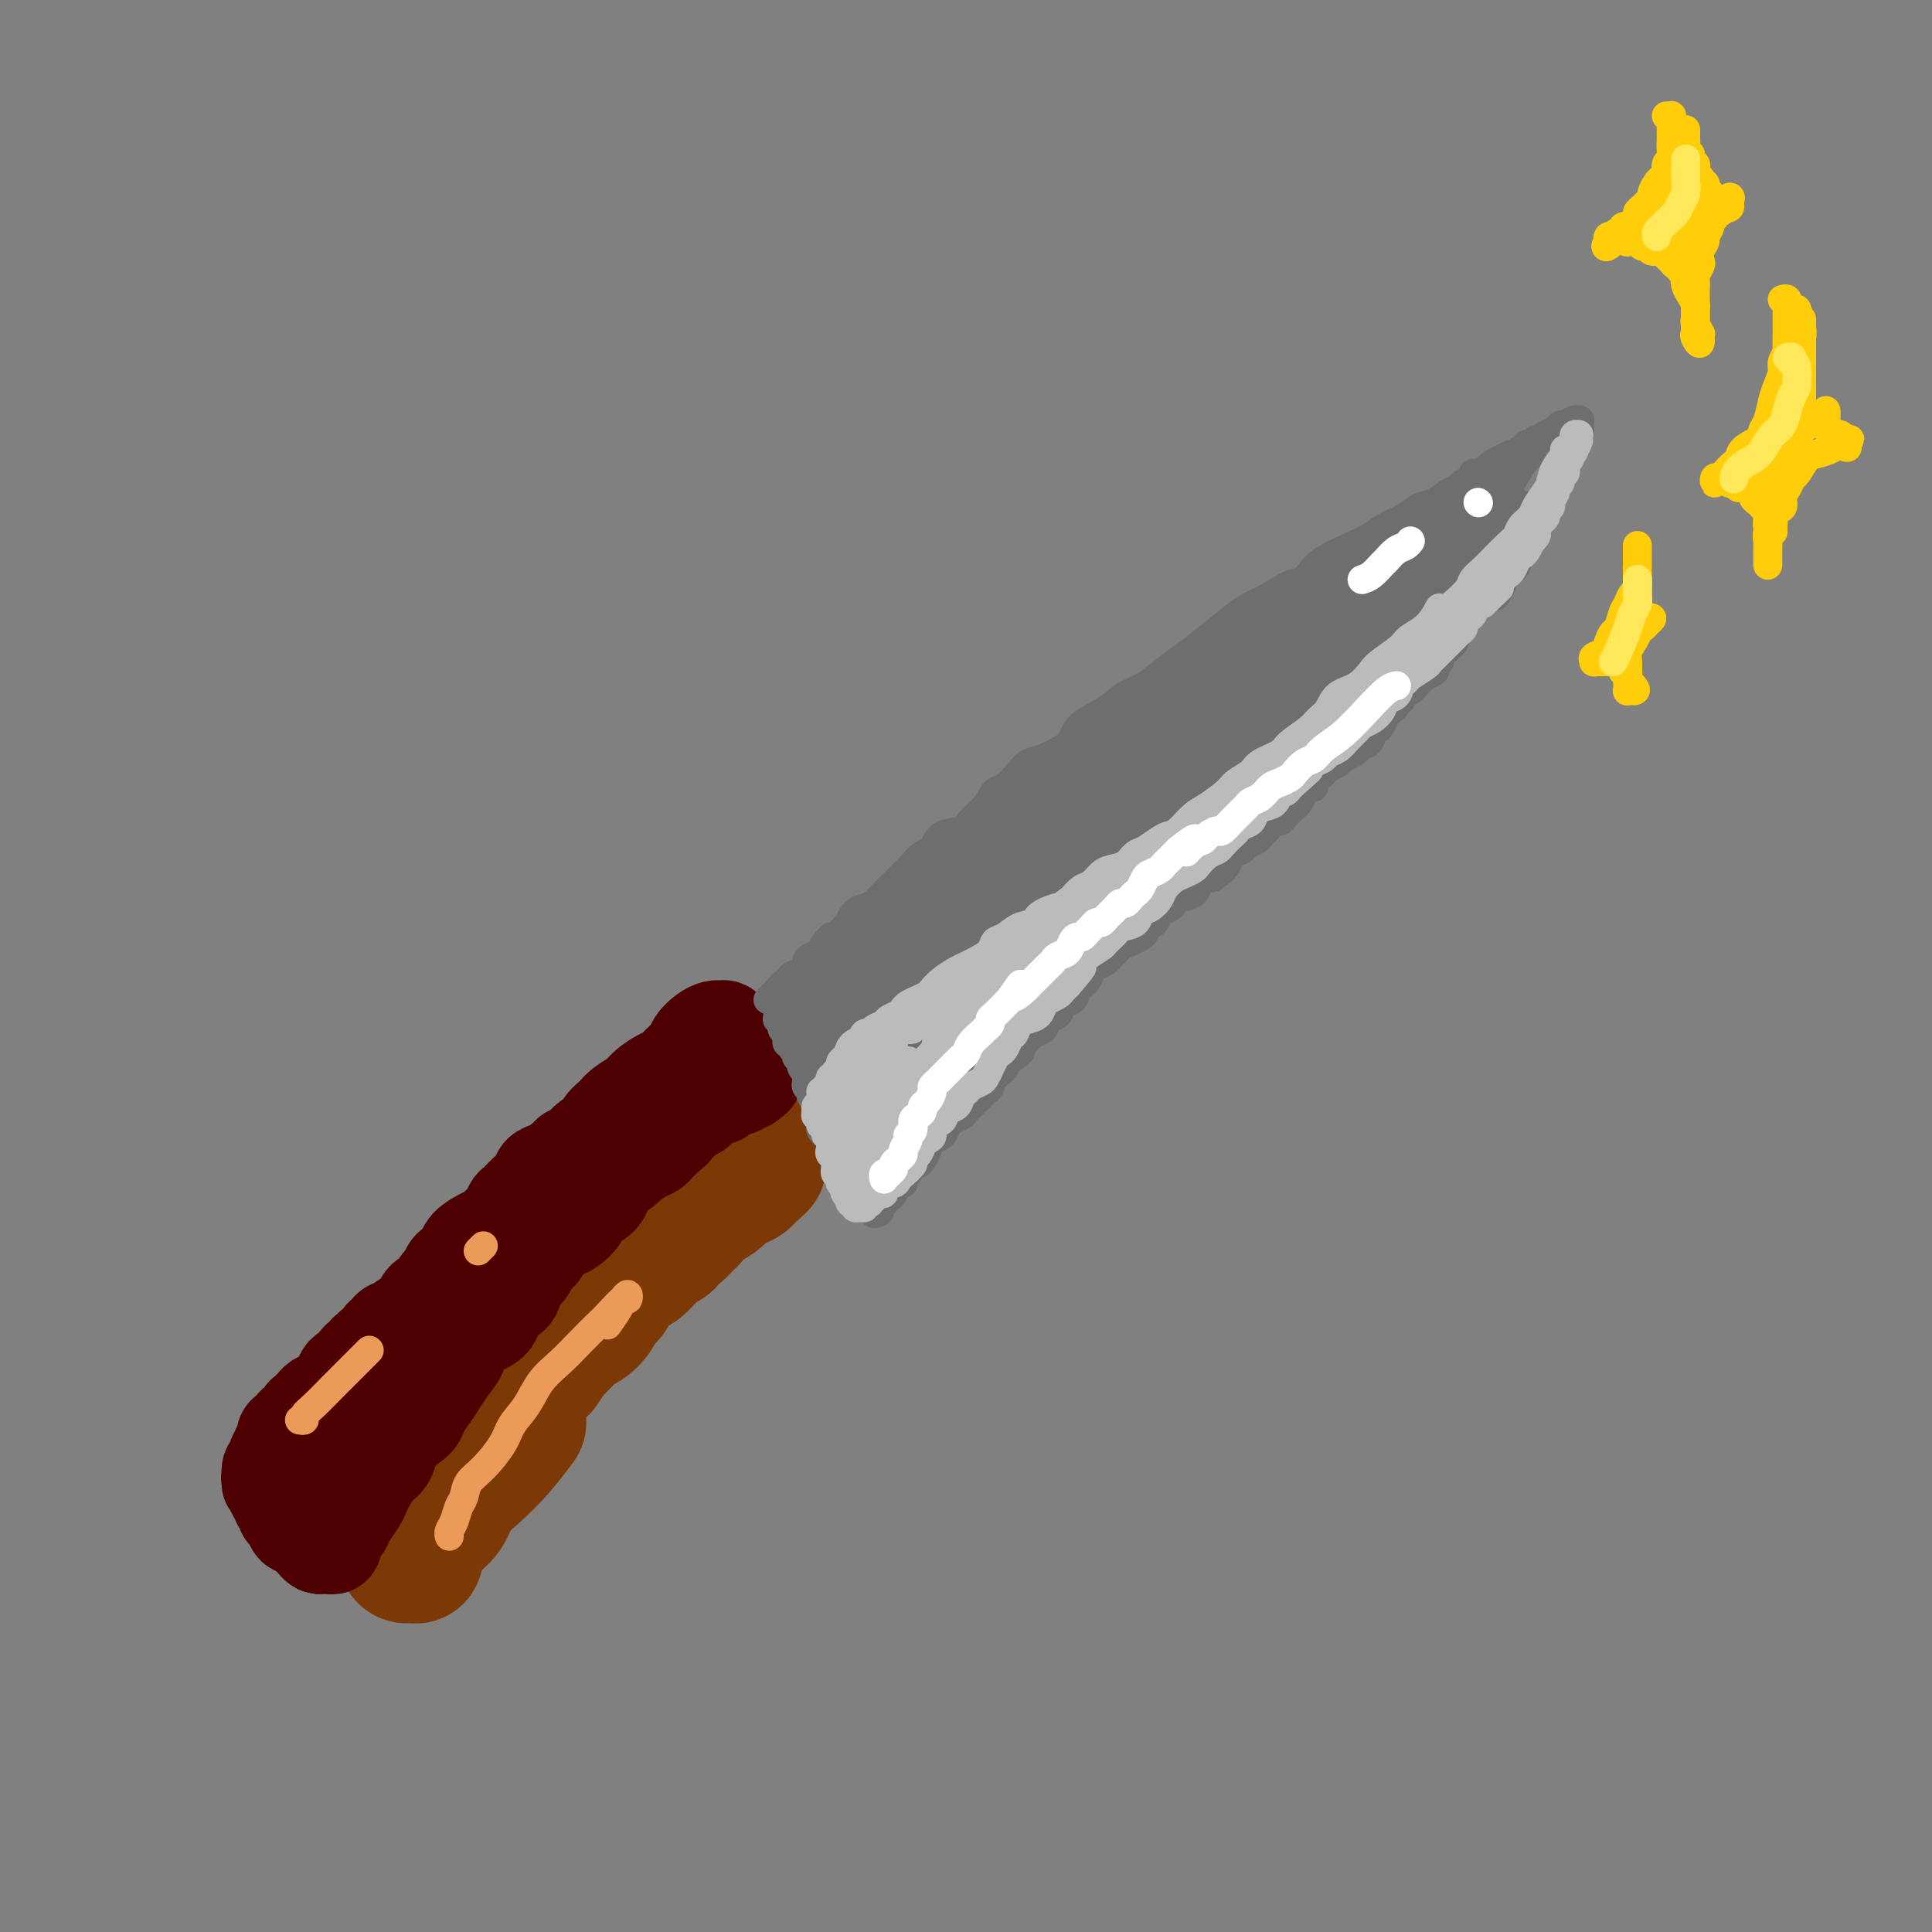 <svg viewBox='0 0 400 400' version='1.1' xmlns='http://www.w3.org/2000/svg' xmlns:xlink='http://www.w3.org/1999/xlink'><rect x="0" y="0" width="400" height="400" fill="#808080" stroke="none"/><g fill='none' stroke='rgb(124,56,5)' stroke-width='28' stroke-linecap='round' stroke-linejoin='round'><path d='M137,235c0.009,0.033 0.017,0.065 0,0c-0.017,-0.065 -0.061,-0.229 0,0c0.061,0.229 0.227,0.849 0,1c-0.227,0.151 -0.847,-0.168 -1,0c-0.153,0.168 0.163,0.822 0,1c-0.163,0.178 -0.803,-0.121 -1,0c-0.197,0.121 0.049,0.662 0,1c-0.049,0.338 -0.393,0.472 -1,1c-0.607,0.528 -1.476,1.450 -2,2c-0.524,0.550 -0.703,0.727 -1,1c-0.297,0.273 -0.713,0.640 -1,1c-0.287,0.360 -0.444,0.711 -1,1c-0.556,0.289 -1.510,0.514 -2,1c-0.490,0.486 -0.515,1.232 -1,2c-0.485,0.768 -1.430,1.558 -2,2c-0.570,0.442 -0.766,0.538 -1,1c-0.234,0.462 -0.508,1.292 -1,2c-0.492,0.708 -1.202,1.293 -2,2c-0.798,0.707 -1.684,1.536 -2,2c-0.316,0.464 -0.063,0.565 -1,1c-0.937,0.435 -3.062,1.205 -4,2c-0.938,0.795 -0.687,1.616 -1,2c-0.313,0.384 -1.190,0.333 -2,1c-0.810,0.667 -1.553,2.052 -2,3c-0.447,0.948 -0.598,1.458 -1,2c-0.402,0.542 -1.056,1.114 -2,2c-0.944,0.886 -2.177,2.085 -3,3c-0.823,0.915 -1.235,1.547 -2,2c-0.765,0.453 -1.882,0.726 -3,1'/><path d='M97,275c-6.590,6.525 -3.065,2.836 -2,2c1.065,-0.836 -0.330,1.179 -1,2c-0.670,0.821 -0.616,0.448 -1,1c-0.384,0.552 -1.205,2.031 -2,3c-0.795,0.969 -1.565,1.430 -2,2c-0.435,0.570 -0.537,1.248 -1,2c-0.463,0.752 -1.289,1.578 -2,2c-0.711,0.422 -1.307,0.442 -2,1c-0.693,0.558 -1.482,1.655 -2,2c-0.518,0.345 -0.765,-0.062 -1,0c-0.235,0.062 -0.459,0.594 -1,1c-0.541,0.406 -1.398,0.686 -2,1c-0.602,0.314 -0.950,0.663 -1,1c-0.050,0.337 0.197,0.664 0,1c-0.197,0.336 -0.838,0.682 -1,1c-0.162,0.318 0.157,0.607 0,1c-0.157,0.393 -0.788,0.890 -1,1c-0.212,0.110 -0.005,-0.168 0,0c0.005,0.168 -0.192,0.781 0,1c0.192,0.219 0.771,0.044 1,0c0.229,-0.044 0.107,0.044 0,0c-0.107,-0.044 -0.197,-0.219 0,0c0.197,0.219 0.683,0.832 1,1c0.317,0.168 0.465,-0.110 1,0c0.535,0.110 1.455,0.607 2,1c0.545,0.393 0.713,0.683 1,1c0.287,0.317 0.693,0.662 1,1c0.307,0.338 0.516,0.668 1,1c0.484,0.332 1.242,0.666 2,1'/><path d='M85,306c1.787,1.162 1.253,1.067 1,1c-0.253,-0.067 -0.227,-0.105 0,0c0.227,0.105 0.653,0.353 1,1c0.347,0.647 0.615,1.694 1,2c0.385,0.306 0.887,-0.129 1,0c0.113,0.129 -0.162,0.820 0,1c0.162,0.180 0.762,-0.152 1,0c0.238,0.152 0.115,0.788 0,1c-0.115,0.212 -0.223,0.001 0,0c0.223,-0.001 0.778,0.207 1,0c0.222,-0.207 0.111,-0.829 0,-1c-0.111,-0.171 -0.223,0.110 0,0c0.223,-0.110 0.781,-0.611 1,-1c0.219,-0.389 0.100,-0.667 0,-1c-0.100,-0.333 -0.182,-0.722 0,-1c0.182,-0.278 0.629,-0.445 1,-1c0.371,-0.555 0.665,-1.498 1,-2c0.335,-0.502 0.710,-0.562 1,-1c0.290,-0.438 0.496,-1.254 1,-2c0.504,-0.746 1.305,-1.422 2,-2c0.695,-0.578 1.285,-1.057 2,-2c0.715,-0.943 1.554,-2.350 2,-3c0.446,-0.650 0.500,-0.544 1,-1c0.500,-0.456 1.446,-1.473 2,-2c0.554,-0.527 0.715,-0.564 1,-1c0.285,-0.436 0.695,-1.272 1,-2c0.305,-0.728 0.505,-1.350 1,-2c0.495,-0.650 1.284,-1.329 2,-2c0.716,-0.671 1.358,-1.336 2,-2'/><path d='M112,283c3.379,-4.842 1.328,-2.448 1,-2c-0.328,0.448 1.068,-1.049 2,-2c0.932,-0.951 1.400,-1.357 2,-2c0.600,-0.643 1.331,-1.523 2,-2c0.669,-0.477 1.277,-0.550 2,-1c0.723,-0.450 1.560,-1.276 2,-2c0.440,-0.724 0.484,-1.346 1,-2c0.516,-0.654 1.503,-1.340 2,-2c0.497,-0.660 0.504,-1.294 1,-2c0.496,-0.706 1.481,-1.485 2,-2c0.519,-0.515 0.572,-0.768 1,-1c0.428,-0.232 1.233,-0.443 2,-1c0.767,-0.557 1.497,-1.458 2,-2c0.503,-0.542 0.779,-0.724 1,-1c0.221,-0.276 0.387,-0.647 1,-1c0.613,-0.353 1.673,-0.690 2,-1c0.327,-0.310 -0.080,-0.594 0,-1c0.080,-0.406 0.648,-0.935 1,-1c0.352,-0.065 0.490,0.334 1,0c0.510,-0.334 1.394,-1.400 2,-2c0.606,-0.600 0.935,-0.734 1,-1c0.065,-0.266 -0.133,-0.663 0,-1c0.133,-0.337 0.599,-0.615 1,-1c0.401,-0.385 0.737,-0.876 1,-1c0.263,-0.124 0.452,0.121 1,0c0.548,-0.121 1.453,-0.607 2,-1c0.547,-0.393 0.734,-0.693 1,-1c0.266,-0.307 0.610,-0.621 1,-1c0.390,-0.379 0.826,-0.823 1,-1c0.174,-0.177 0.087,-0.089 0,0'/><path d='M151,245c6.135,-6.117 1.973,-2.410 1,-1c-0.973,1.410 1.242,0.521 2,0c0.758,-0.521 0.060,-0.675 0,-1c-0.060,-0.325 0.519,-0.823 1,-1c0.481,-0.177 0.865,-0.034 1,0c0.135,0.034 0.022,-0.043 0,0c-0.022,0.043 0.046,0.205 0,0c-0.046,-0.205 -0.208,-0.777 0,-1c0.208,-0.223 0.784,-0.099 1,0c0.216,0.099 0.072,0.171 0,0c-0.072,-0.171 -0.072,-0.585 0,-1c0.072,-0.415 0.216,-0.832 0,-1c-0.216,-0.168 -0.794,-0.086 -1,0c-0.206,0.086 -0.041,0.178 0,0c0.041,-0.178 -0.042,-0.625 0,-1c0.042,-0.375 0.208,-0.678 0,-1c-0.208,-0.322 -0.792,-0.664 -1,-1c-0.208,-0.336 -0.042,-0.667 0,-1c0.042,-0.333 -0.040,-0.666 0,-1c0.040,-0.334 0.203,-0.667 0,-1c-0.203,-0.333 -0.771,-0.667 -1,-1c-0.229,-0.333 -0.118,-0.667 0,-1c0.118,-0.333 0.243,-0.667 0,-1c-0.243,-0.333 -0.853,-0.667 -1,-1c-0.147,-0.333 0.171,-0.667 0,-1c-0.171,-0.333 -0.829,-0.667 -1,-1c-0.171,-0.333 0.146,-0.667 0,-1c-0.146,-0.333 -0.756,-0.667 -1,-1c-0.244,-0.333 -0.122,-0.667 0,-1'/><path d='M151,224c-0.863,-2.259 -0.021,-0.405 0,0c0.021,0.405 -0.778,-0.637 -1,-1c-0.222,-0.363 0.134,-0.045 0,0c-0.134,0.045 -0.757,-0.181 -1,0c-0.243,0.181 -0.106,0.770 0,1c0.106,0.230 0.180,0.102 0,0c-0.180,-0.102 -0.613,-0.178 -1,0c-0.387,0.178 -0.729,0.610 -1,1c-0.271,0.390 -0.472,0.738 -1,1c-0.528,0.262 -1.385,0.436 -2,1c-0.615,0.564 -0.990,1.517 -1,2c-0.010,0.483 0.344,0.497 0,1c-0.344,0.503 -1.388,1.497 -2,2c-0.612,0.503 -0.793,0.516 -1,1c-0.207,0.484 -0.441,1.438 -1,2c-0.559,0.562 -1.444,0.732 -2,1c-0.556,0.268 -0.781,0.635 -1,1c-0.219,0.365 -0.430,0.728 -1,1c-0.570,0.272 -1.500,0.454 -2,1c-0.500,0.546 -0.572,1.455 -1,2c-0.428,0.545 -1.214,0.726 -2,1c-0.786,0.274 -1.571,0.640 -2,1c-0.429,0.360 -0.500,0.712 -1,1c-0.500,0.288 -1.429,0.510 -2,1c-0.571,0.490 -0.786,1.247 -1,2c-0.214,0.753 -0.429,1.501 -1,2c-0.571,0.499 -1.500,0.750 -2,1c-0.500,0.250 -0.571,0.500 -1,1c-0.429,0.500 -1.214,1.250 -2,2'/><path d='M118,253c-5.165,4.601 -1.576,1.604 -1,1c0.576,-0.604 -1.859,1.186 -3,2c-1.141,0.814 -0.987,0.654 -1,1c-0.013,0.346 -0.191,1.200 -1,2c-0.809,0.800 -2.247,1.548 -3,2c-0.753,0.452 -0.819,0.609 -1,1c-0.181,0.391 -0.475,1.016 -1,2c-0.525,0.984 -1.281,2.328 -2,3c-0.719,0.672 -1.401,0.673 -2,1c-0.599,0.327 -1.116,0.979 -2,2c-0.884,1.021 -2.134,2.411 -3,3c-0.866,0.589 -1.348,0.379 -2,1c-0.652,0.621 -1.474,2.075 -2,3c-0.526,0.925 -0.756,1.323 -1,2c-0.244,0.677 -0.502,1.634 -1,2c-0.498,0.366 -1.236,0.142 -2,1c-0.764,0.858 -1.556,2.799 -2,4c-0.444,1.201 -0.542,1.662 -1,2c-0.458,0.338 -1.278,0.551 -2,1c-0.722,0.449 -1.346,1.132 -2,2c-0.654,0.868 -1.337,1.919 -2,3c-0.663,1.081 -1.305,2.191 -2,3c-0.695,0.809 -1.444,1.317 -2,2c-0.556,0.683 -0.919,1.541 -1,2c-0.081,0.459 0.119,0.519 0,1c-0.119,0.481 -0.557,1.382 -1,2c-0.443,0.618 -0.892,0.953 -1,1c-0.108,0.047 0.126,-0.194 0,0c-0.126,0.194 -0.611,0.821 -1,1c-0.389,0.179 -0.683,-0.092 -1,0c-0.317,0.092 -0.659,0.546 -1,1'/><path d='M71,307c-7.276,8.338 -1.966,2.181 0,0c1.966,-2.181 0.587,-0.388 0,0c-0.587,0.388 -0.384,-0.631 0,-1c0.384,-0.369 0.947,-0.088 1,0c0.053,0.088 -0.404,-0.018 0,0c0.404,0.018 1.668,0.161 2,0c0.332,-0.161 -0.269,-0.624 0,-1c0.269,-0.376 1.408,-0.663 2,-1c0.592,-0.337 0.637,-0.722 1,-1c0.363,-0.278 1.045,-0.449 2,-1c0.955,-0.551 2.182,-1.481 3,-2c0.818,-0.519 1.226,-0.628 2,-1c0.774,-0.372 1.912,-1.006 3,-2c1.088,-0.994 2.125,-2.346 3,-3c0.875,-0.654 1.589,-0.608 2,-1c0.411,-0.392 0.519,-1.221 1,-2c0.481,-0.779 1.336,-1.508 2,-2c0.664,-0.492 1.137,-0.748 2,-1c0.863,-0.252 2.115,-0.501 3,-1c0.885,-0.499 1.402,-1.247 2,-2c0.598,-0.753 1.276,-1.511 2,-2c0.724,-0.489 1.493,-0.708 2,-1c0.507,-0.292 0.752,-0.655 1,-1c0.248,-0.345 0.499,-0.670 1,-1c0.501,-0.330 1.250,-0.665 2,-1'/><path d='M110,279c6.452,-4.741 3.082,-2.595 2,-2c-1.082,0.595 0.125,-0.361 1,-1c0.875,-0.639 1.419,-0.960 2,-1c0.581,-0.040 1.198,0.200 2,0c0.802,-0.200 1.788,-0.842 2,-1c0.212,-0.158 -0.351,0.168 0,0c0.351,-0.168 1.614,-0.830 2,-1c0.386,-0.170 -0.107,0.150 0,0c0.107,-0.150 0.812,-0.772 1,-1c0.188,-0.228 -0.142,-0.061 0,0c0.142,0.061 0.755,0.018 1,0c0.245,-0.018 0.123,-0.009 0,0'/><path d='M96,275c0.120,-0.006 0.239,-0.012 0,0c-0.239,0.012 -0.837,0.044 -1,0c-0.163,-0.044 0.108,-0.162 0,0c-0.108,0.162 -0.594,0.605 -1,1c-0.406,0.395 -0.730,0.743 -1,1c-0.270,0.257 -0.485,0.425 -1,1c-0.515,0.575 -1.330,1.558 -2,2c-0.670,0.442 -1.194,0.345 -2,1c-0.806,0.655 -1.893,2.064 -3,3c-1.107,0.936 -2.232,1.401 -3,2c-0.768,0.599 -1.178,1.334 -2,2c-0.822,0.666 -2.055,1.263 -3,2c-0.945,0.737 -1.602,1.616 -2,2c-0.398,0.384 -0.536,0.275 -1,1c-0.464,0.725 -1.252,2.285 -2,3c-0.748,0.715 -1.454,0.587 -2,1c-0.546,0.413 -0.931,1.369 -1,2c-0.069,0.631 0.176,0.939 0,1c-0.176,0.061 -0.775,-0.124 -1,0c-0.225,0.124 -0.075,0.558 0,1c0.075,0.442 0.076,0.891 0,1c-0.076,0.109 -0.228,-0.122 0,0c0.228,0.122 0.834,0.596 1,1c0.166,0.404 -0.110,0.737 0,1c0.110,0.263 0.607,0.455 1,1c0.393,0.545 0.683,1.441 1,2c0.317,0.559 0.662,0.780 1,1c0.338,0.220 0.668,0.441 1,1c0.332,0.559 0.666,1.458 1,2c0.334,0.542 0.667,0.726 1,1c0.333,0.274 0.667,0.637 1,1'/><path d='M76,313c1.278,2.284 0.972,0.994 1,1c0.028,0.006 0.390,1.307 1,2c0.610,0.693 1.469,0.777 2,1c0.531,0.223 0.735,0.584 1,1c0.265,0.416 0.592,0.886 1,1c0.408,0.114 0.897,-0.127 1,0c0.103,0.127 -0.179,0.622 0,1c0.179,0.378 0.818,0.638 1,1c0.182,0.362 -0.095,0.825 0,1c0.095,0.175 0.562,0.062 1,0c0.438,-0.062 0.849,-0.073 1,0c0.151,0.073 0.043,0.228 0,0c-0.043,-0.228 -0.021,-0.841 0,-1c0.021,-0.159 0.040,0.135 0,0c-0.040,-0.135 -0.139,-0.700 0,-1c0.139,-0.300 0.518,-0.337 1,-1c0.482,-0.663 1.069,-1.953 2,-3c0.931,-1.047 2.208,-1.850 3,-3c0.792,-1.150 1.099,-2.645 2,-4c0.901,-1.355 2.396,-2.569 4,-4c1.604,-1.431 3.316,-3.077 5,-5c1.684,-1.923 3.338,-4.121 4,-5c0.662,-0.879 0.331,-0.440 0,0'/></g>
<g fill='none' stroke='rgb(78,0,0)' stroke-width='20' stroke-linecap='round' stroke-linejoin='round'><path d='M77,279c0.112,0.424 0.223,0.849 0,1c-0.223,0.151 -0.782,0.029 -1,0c-0.218,-0.029 -0.095,0.033 0,0c0.095,-0.033 0.162,-0.163 0,0c-0.162,0.163 -0.554,0.620 -1,1c-0.446,0.380 -0.945,0.683 -1,1c-0.055,0.317 0.336,0.648 0,1c-0.336,0.352 -1.398,0.724 -2,1c-0.602,0.276 -0.742,0.455 -1,1c-0.258,0.545 -0.632,1.456 -1,2c-0.368,0.544 -0.728,0.723 -1,1c-0.272,0.277 -0.455,0.653 -1,1c-0.545,0.347 -1.452,0.665 -2,1c-0.548,0.335 -0.738,0.686 -1,1c-0.262,0.314 -0.595,0.590 -1,1c-0.405,0.410 -0.882,0.955 -1,1c-0.118,0.045 0.122,-0.410 0,0c-0.122,0.410 -0.606,1.686 -1,2c-0.394,0.314 -0.698,-0.332 -1,0c-0.302,0.332 -0.602,1.642 -1,2c-0.398,0.358 -0.895,-0.237 -1,0c-0.105,0.237 0.183,1.306 0,2c-0.183,0.694 -0.837,1.012 -1,1c-0.163,-0.012 0.167,-0.353 0,0c-0.167,0.353 -0.829,1.401 -1,2c-0.171,0.599 0.150,0.748 0,1c-0.150,0.252 -0.771,0.606 -1,1c-0.229,0.394 -0.065,0.827 0,1c0.065,0.173 0.033,0.087 0,0'/><path d='M56,305c-0.469,1.400 -0.141,0.900 0,1c0.141,0.100 0.094,0.800 0,1c-0.094,0.200 -0.237,-0.101 0,0c0.237,0.101 0.852,0.604 1,1c0.148,0.396 -0.171,0.684 0,1c0.171,0.316 0.834,0.661 1,1c0.166,0.339 -0.163,0.673 0,1c0.163,0.327 0.817,0.647 1,1c0.183,0.353 -0.106,0.739 0,1c0.106,0.261 0.606,0.399 1,1c0.394,0.601 0.683,1.666 1,2c0.317,0.334 0.662,-0.065 1,0c0.338,0.065 0.668,0.592 1,1c0.332,0.408 0.667,0.698 1,1c0.333,0.302 0.662,0.617 1,1c0.338,0.383 0.683,0.836 1,1c0.317,0.164 0.607,0.040 1,0c0.393,-0.040 0.889,0.005 1,0c0.111,-0.005 -0.164,-0.061 0,0c0.164,0.061 0.765,0.238 1,0c0.235,-0.238 0.103,-0.892 0,-1c-0.103,-0.108 -0.179,0.329 0,0c0.179,-0.329 0.611,-1.425 1,-2c0.389,-0.575 0.733,-0.628 1,-1c0.267,-0.372 0.455,-1.062 1,-2c0.545,-0.938 1.445,-2.123 2,-3c0.555,-0.877 0.765,-1.445 1,-2c0.235,-0.555 0.496,-1.097 1,-2c0.504,-0.903 1.251,-2.166 2,-3c0.749,-0.834 1.500,-1.238 2,-2c0.500,-0.762 0.750,-1.881 1,-3'/><path d='M81,299c2.137,-3.829 1.479,-2.902 2,-3c0.521,-0.098 2.222,-1.223 3,-2c0.778,-0.777 0.632,-1.208 1,-2c0.368,-0.792 1.249,-1.945 2,-3c0.751,-1.055 1.372,-2.012 2,-3c0.628,-0.988 1.261,-2.007 2,-3c0.739,-0.993 1.582,-1.961 2,-3c0.418,-1.039 0.410,-2.150 1,-3c0.590,-0.850 1.778,-1.439 3,-2c1.222,-0.561 2.478,-1.095 3,-2c0.522,-0.905 0.310,-2.182 1,-3c0.690,-0.818 2.283,-1.178 3,-2c0.717,-0.822 0.557,-2.107 1,-3c0.443,-0.893 1.487,-1.395 2,-2c0.513,-0.605 0.493,-1.313 1,-2c0.507,-0.687 1.541,-1.353 2,-2c0.459,-0.647 0.345,-1.276 1,-2c0.655,-0.724 2.081,-1.545 3,-2c0.919,-0.455 1.332,-0.545 2,-1c0.668,-0.455 1.591,-1.276 2,-2c0.409,-0.724 0.303,-1.350 1,-2c0.697,-0.650 2.198,-1.325 3,-2c0.802,-0.675 0.904,-1.350 1,-2c0.096,-0.650 0.186,-1.273 1,-2c0.814,-0.727 2.350,-1.557 3,-2c0.650,-0.443 0.412,-0.500 1,-1c0.588,-0.500 2.003,-1.443 3,-2c0.997,-0.557 1.576,-0.727 2,-1c0.424,-0.273 0.693,-0.649 1,-1c0.307,-0.351 0.654,-0.675 1,-1'/><path d='M137,236c4.046,-3.660 1.662,-1.309 1,-1c-0.662,0.309 0.400,-1.424 1,-2c0.600,-0.576 0.738,0.004 1,0c0.262,-0.004 0.648,-0.593 1,-1c0.352,-0.407 0.671,-0.634 1,-1c0.329,-0.366 0.669,-0.873 1,-1c0.331,-0.127 0.652,0.124 1,0c0.348,-0.124 0.723,-0.625 1,-1c0.277,-0.375 0.455,-0.626 1,-1c0.545,-0.374 1.455,-0.871 2,-1c0.545,-0.129 0.723,0.110 1,0c0.277,-0.110 0.651,-0.569 1,-1c0.349,-0.431 0.672,-0.832 1,-1c0.328,-0.168 0.661,-0.101 1,0c0.339,0.101 0.683,0.237 1,0c0.317,-0.237 0.607,-0.847 1,-1c0.393,-0.153 0.890,0.151 1,0c0.110,-0.151 -0.167,-0.758 0,-1c0.167,-0.242 0.777,-0.120 1,0c0.223,0.120 0.060,0.239 0,0c-0.060,-0.239 -0.015,-0.835 0,-1c0.015,-0.165 0.000,0.100 0,0c-0.000,-0.100 0.014,-0.565 0,-1c-0.014,-0.435 -0.055,-0.838 0,-1c0.055,-0.162 0.207,-0.082 0,0c-0.207,0.082 -0.773,0.166 -1,0c-0.227,-0.166 -0.113,-0.583 0,-1'/><path d='M155,219c-0.023,-0.952 -0.579,-0.832 -1,-1c-0.421,-0.168 -0.705,-0.623 -1,-1c-0.295,-0.377 -0.601,-0.675 -1,-1c-0.399,-0.325 -0.890,-0.675 -1,-1c-0.110,-0.325 0.163,-0.623 0,-1c-0.163,-0.377 -0.761,-0.833 -1,-1c-0.239,-0.167 -0.119,-0.045 0,0c0.119,0.045 0.236,0.014 0,0c-0.236,-0.014 -0.827,-0.012 -1,0c-0.173,0.012 0.071,0.034 0,0c-0.071,-0.034 -0.456,-0.123 -1,0c-0.544,0.123 -1.248,0.456 -2,1c-0.752,0.544 -1.551,1.297 -2,2c-0.449,0.703 -0.547,1.357 -1,2c-0.453,0.643 -1.261,1.274 -2,2c-0.739,0.726 -1.409,1.545 -2,2c-0.591,0.455 -1.103,0.545 -2,1c-0.897,0.455 -2.181,1.276 -3,2c-0.819,0.724 -1.174,1.350 -2,2c-0.826,0.650 -2.122,1.325 -3,2c-0.878,0.675 -1.337,1.350 -2,2c-0.663,0.650 -1.528,1.274 -2,2c-0.472,0.726 -0.549,1.556 -1,2c-0.451,0.444 -1.275,0.504 -2,1c-0.725,0.496 -1.350,1.427 -2,2c-0.650,0.573 -1.325,0.786 -2,1'/><path d='M118,239c-4.693,4.269 -2.426,2.442 -2,2c0.426,-0.442 -0.989,0.501 -2,1c-1.011,0.499 -1.619,0.553 -2,1c-0.381,0.447 -0.535,1.288 -1,2c-0.465,0.712 -1.242,1.294 -2,2c-0.758,0.706 -1.498,1.537 -2,2c-0.502,0.463 -0.766,0.557 -1,1c-0.234,0.443 -0.437,1.235 -1,2c-0.563,0.765 -1.485,1.504 -2,2c-0.515,0.496 -0.624,0.749 -1,1c-0.376,0.251 -1.018,0.501 -2,1c-0.982,0.499 -2.305,1.246 -3,2c-0.695,0.754 -0.764,1.516 -1,2c-0.236,0.484 -0.641,0.692 -1,1c-0.359,0.308 -0.673,0.717 -1,1c-0.327,0.283 -0.669,0.442 -1,1c-0.331,0.558 -0.653,1.516 -1,2c-0.347,0.484 -0.721,0.496 -1,1c-0.279,0.504 -0.464,1.501 -1,2c-0.536,0.499 -1.425,0.502 -2,1c-0.575,0.498 -0.837,1.492 -1,2c-0.163,0.508 -0.229,0.532 -1,1c-0.771,0.468 -2.248,1.381 -3,2c-0.752,0.619 -0.779,0.943 -1,1c-0.221,0.057 -0.636,-0.153 -1,0c-0.364,0.153 -0.676,0.670 -1,1c-0.324,0.330 -0.662,0.472 -1,1c-0.338,0.528 -0.678,1.440 -1,2c-0.322,0.560 -0.625,0.766 -1,1c-0.375,0.234 -0.821,0.495 -1,1c-0.179,0.505 -0.089,1.252 0,2'/><path d='M76,283c-6.655,7.203 -2.291,3.209 -1,2c1.291,-1.209 -0.489,0.367 -1,1c-0.511,0.633 0.247,0.324 0,1c-0.247,0.676 -1.499,2.336 -2,3c-0.501,0.664 -0.250,0.332 0,0'/></g>
<g fill='none' stroke='rgb(109,110,112)' stroke-width='6' stroke-linecap='round' stroke-linejoin='round'><path d='M159,207c0.455,-0.452 0.910,-0.905 1,-1c0.090,-0.095 -0.186,0.167 0,0c0.186,-0.167 0.834,-0.762 1,-1c0.166,-0.238 -0.149,-0.119 0,0c0.149,0.119 0.762,0.238 1,0c0.238,-0.238 0.100,-0.834 0,-1c-0.100,-0.166 -0.164,0.096 0,0c0.164,-0.096 0.556,-0.551 1,-1c0.444,-0.449 0.941,-0.894 1,-1c0.059,-0.106 -0.321,0.125 0,0c0.321,-0.125 1.343,-0.607 2,-1c0.657,-0.393 0.950,-0.695 1,-1c0.050,-0.305 -0.141,-0.611 0,-1c0.141,-0.389 0.615,-0.860 1,-1c0.385,-0.140 0.680,0.050 1,0c0.320,-0.050 0.663,-0.342 1,-1c0.337,-0.658 0.668,-1.682 1,-2c0.332,-0.318 0.666,0.069 1,0c0.334,-0.069 0.667,-0.596 1,-1c0.333,-0.404 0.667,-0.687 1,-1c0.333,-0.313 0.667,-0.657 1,-1'/><path d='M175,192c2.667,-2.439 1.333,-1.038 1,-1c-0.333,0.038 0.333,-1.288 1,-2c0.667,-0.712 1.333,-0.810 2,-1c0.667,-0.190 1.333,-0.473 2,-1c0.667,-0.527 1.333,-1.297 2,-2c0.667,-0.703 1.334,-1.338 2,-2c0.666,-0.662 1.331,-1.351 2,-2c0.669,-0.649 1.342,-1.258 2,-2c0.658,-0.742 1.302,-1.616 2,-2c0.698,-0.384 1.451,-0.279 2,-1c0.549,-0.721 0.896,-2.267 2,-3c1.104,-0.733 2.966,-0.653 4,-1c1.034,-0.347 1.239,-1.122 2,-2c0.761,-0.878 2.076,-1.860 3,-3c0.924,-1.140 1.457,-2.437 2,-3c0.543,-0.563 1.097,-0.392 2,-1c0.903,-0.608 2.154,-1.996 3,-3c0.846,-1.004 1.288,-1.623 2,-2c0.712,-0.377 1.695,-0.512 3,-1c1.305,-0.488 2.932,-1.328 4,-2c1.068,-0.672 1.576,-1.176 2,-2c0.424,-0.824 0.763,-1.967 2,-3c1.237,-1.033 3.373,-1.957 5,-3c1.627,-1.043 2.744,-2.207 4,-3c1.256,-0.793 2.650,-1.216 4,-2c1.350,-0.784 2.657,-1.929 4,-3c1.343,-1.071 2.722,-2.069 4,-3c1.278,-0.931 2.456,-1.796 4,-3c1.544,-1.204 3.454,-2.747 5,-4c1.546,-1.253 2.727,-2.215 4,-3c1.273,-0.785 2.636,-1.392 4,-2'/><path d='M262,124c8.784,-5.568 6.244,-2.489 6,-2c-0.244,0.489 1.809,-1.612 3,-3c1.191,-1.388 1.519,-2.062 3,-3c1.481,-0.938 4.115,-2.139 6,-3c1.885,-0.861 3.022,-1.381 4,-2c0.978,-0.619 1.799,-1.335 3,-2c1.201,-0.665 2.784,-1.277 4,-2c1.216,-0.723 2.065,-1.556 3,-2c0.935,-0.444 1.957,-0.500 3,-1c1.043,-0.500 2.107,-1.444 3,-2c0.893,-0.556 1.614,-0.722 2,-1c0.386,-0.278 0.437,-0.667 1,-1c0.563,-0.333 1.639,-0.610 2,-1c0.361,-0.390 0.007,-0.892 0,-1c-0.007,-0.108 0.332,0.177 1,0c0.668,-0.177 1.666,-0.817 2,-1c0.334,-0.183 0.005,0.091 0,0c-0.005,-0.091 0.314,-0.546 1,-1c0.686,-0.454 1.738,-0.905 2,-1c0.262,-0.095 -0.267,0.167 0,0c0.267,-0.167 1.329,-0.762 2,-1c0.671,-0.238 0.949,-0.121 1,0c0.051,0.121 -0.127,0.244 0,0c0.127,-0.244 0.559,-0.854 1,-1c0.441,-0.146 0.892,0.172 1,0c0.108,-0.172 -0.126,-0.834 0,-1c0.126,-0.166 0.611,0.166 1,0c0.389,-0.166 0.682,-0.828 1,-1c0.318,-0.172 0.663,0.146 1,0c0.337,-0.146 0.668,-0.756 1,-1c0.332,-0.244 0.666,-0.122 1,0'/><path d='M321,90c9.367,-5.503 3.283,-2.259 1,-1c-2.283,1.259 -0.765,0.535 0,0c0.765,-0.535 0.778,-0.879 1,-1c0.222,-0.121 0.652,-0.018 1,0c0.348,0.018 0.615,-0.047 1,0c0.385,0.047 0.888,0.208 1,0c0.112,-0.208 -0.166,-0.785 0,-1c0.166,-0.215 0.776,-0.068 1,0c0.224,0.068 0.061,0.056 0,0c-0.061,-0.056 -0.020,-0.156 0,0c0.020,0.156 0.020,0.568 0,1c-0.020,0.432 -0.058,0.885 0,1c0.058,0.115 0.213,-0.109 0,0c-0.213,0.109 -0.793,0.550 -1,1c-0.207,0.450 -0.042,0.908 0,1c0.042,0.092 -0.040,-0.181 0,0c0.040,0.181 0.203,0.818 0,1c-0.203,0.182 -0.772,-0.091 -1,0c-0.228,0.091 -0.114,0.545 0,1'/><path d='M325,93c-0.377,1.013 -0.819,1.045 -1,1c-0.181,-0.045 -0.100,-0.167 0,0c0.100,0.167 0.219,0.622 0,1c-0.219,0.378 -0.777,0.679 -1,1c-0.223,0.321 -0.111,0.664 0,1c0.111,0.336 0.222,0.666 0,1c-0.222,0.334 -0.776,0.671 -1,1c-0.224,0.329 -0.117,0.651 0,1c0.117,0.349 0.243,0.724 0,1c-0.243,0.276 -0.854,0.451 -1,1c-0.146,0.549 0.172,1.470 0,2c-0.172,0.530 -0.835,0.667 -1,1c-0.165,0.333 0.167,0.863 0,1c-0.167,0.137 -0.833,-0.117 -1,0c-0.167,0.117 0.167,0.605 0,1c-0.167,0.395 -0.833,0.697 -1,1c-0.167,0.303 0.167,0.606 0,1c-0.167,0.394 -0.833,0.879 -1,1c-0.167,0.121 0.167,-0.123 0,0c-0.167,0.123 -0.833,0.614 -1,1c-0.167,0.386 0.166,0.666 0,1c-0.166,0.334 -0.832,0.720 -1,1c-0.168,0.280 0.161,0.452 0,1c-0.161,0.548 -0.813,1.470 -1,2c-0.187,0.530 0.090,0.667 0,1c-0.090,0.333 -0.546,0.863 -1,1c-0.454,0.137 -0.905,-0.118 -1,0c-0.095,0.118 0.167,0.609 0,1c-0.167,0.391 -0.762,0.683 -1,1c-0.238,0.317 -0.119,0.658 0,1'/><path d='M311,121c-2.350,4.494 -1.226,1.730 -1,1c0.226,-0.730 -0.446,0.574 -1,1c-0.554,0.426 -0.988,-0.027 -1,0c-0.012,0.027 0.399,0.532 0,1c-0.399,0.468 -1.608,0.899 -2,1c-0.392,0.101 0.035,-0.128 0,0c-0.035,0.128 -0.530,0.612 -1,1c-0.470,0.388 -0.913,0.680 -1,1c-0.087,0.320 0.184,0.667 0,1c-0.184,0.333 -0.823,0.653 -1,1c-0.177,0.347 0.108,0.723 0,1c-0.108,0.277 -0.607,0.455 -1,1c-0.393,0.545 -0.678,1.455 -1,2c-0.322,0.545 -0.679,0.723 -1,1c-0.321,0.277 -0.606,0.651 -1,1c-0.394,0.349 -0.897,0.671 -1,1c-0.103,0.329 0.194,0.666 0,1c-0.194,0.334 -0.878,0.667 -1,1c-0.122,0.333 0.318,0.668 0,1c-0.318,0.332 -1.394,0.663 -2,1c-0.606,0.337 -0.741,0.682 -1,1c-0.259,0.318 -0.643,0.611 -1,1c-0.357,0.389 -0.688,0.874 -1,1c-0.312,0.126 -0.605,-0.107 -1,0c-0.395,0.107 -0.893,0.553 -1,1c-0.107,0.447 0.178,0.894 0,1c-0.178,0.106 -0.818,-0.129 -1,0c-0.182,0.129 0.096,0.622 0,1c-0.096,0.378 -0.564,0.640 -1,1c-0.436,0.360 -0.839,0.817 -1,1c-0.161,0.183 -0.081,0.091 0,0'/><path d='M287,148c-3.951,4.360 -1.829,1.758 -1,1c0.829,-0.758 0.364,0.326 0,1c-0.364,0.674 -0.627,0.936 -1,1c-0.373,0.064 -0.856,-0.071 -1,0c-0.144,0.071 0.051,0.348 0,1c-0.051,0.652 -0.346,1.680 -1,2c-0.654,0.320 -1.666,-0.069 -2,0c-0.334,0.069 0.009,0.596 0,1c-0.009,0.404 -0.370,0.686 -1,1c-0.630,0.314 -1.531,0.662 -2,1c-0.469,0.338 -0.508,0.668 -1,1c-0.492,0.332 -1.437,0.667 -2,1c-0.563,0.333 -0.742,0.663 -1,1c-0.258,0.337 -0.594,0.681 -1,1c-0.406,0.319 -0.883,0.614 -1,1c-0.117,0.386 0.124,0.862 0,1c-0.124,0.138 -0.614,-0.062 -1,0c-0.386,0.062 -0.667,0.385 -1,1c-0.333,0.615 -0.718,1.522 -1,2c-0.282,0.478 -0.460,0.527 -1,1c-0.540,0.473 -1.440,1.369 -2,2c-0.560,0.631 -0.779,0.995 -1,1c-0.221,0.005 -0.444,-0.350 -1,0c-0.556,0.350 -1.443,1.403 -2,2c-0.557,0.597 -0.783,0.737 -1,1c-0.217,0.263 -0.426,0.651 -1,1c-0.574,0.349 -1.515,0.661 -2,1c-0.485,0.339 -0.515,0.707 -1,1c-0.485,0.293 -1.424,0.512 -2,1c-0.576,0.488 -0.788,1.244 -1,2'/><path d='M254,179c-5.316,4.976 -2.105,1.914 -1,1c1.105,-0.914 0.104,0.318 -1,1c-1.104,0.682 -2.309,0.812 -3,1c-0.691,0.188 -0.867,0.432 -1,1c-0.133,0.568 -0.225,1.460 -1,2c-0.775,0.540 -2.235,0.727 -3,1c-0.765,0.273 -0.835,0.632 -1,1c-0.165,0.368 -0.426,0.746 -1,1c-0.574,0.254 -1.463,0.382 -2,1c-0.537,0.618 -0.724,1.724 -1,2c-0.276,0.276 -0.641,-0.277 -1,0c-0.359,0.277 -0.712,1.384 -1,2c-0.288,0.616 -0.511,0.743 -1,1c-0.489,0.257 -1.243,0.646 -2,1c-0.757,0.354 -1.516,0.672 -2,1c-0.484,0.328 -0.693,0.664 -1,1c-0.307,0.336 -0.712,0.671 -1,1c-0.288,0.329 -0.458,0.652 -1,1c-0.542,0.348 -1.455,0.722 -2,1c-0.545,0.278 -0.722,0.460 -1,1c-0.278,0.540 -0.656,1.439 -1,2c-0.344,0.561 -0.654,0.784 -1,1c-0.346,0.216 -0.726,0.424 -1,1c-0.274,0.576 -0.440,1.520 -1,2c-0.560,0.480 -1.515,0.495 -2,1c-0.485,0.505 -0.500,1.500 -1,2c-0.500,0.500 -1.485,0.505 -2,1c-0.515,0.495 -0.562,1.479 -1,2c-0.438,0.521 -1.268,0.577 -2,1c-0.732,0.423 -1.366,1.211 -2,2'/><path d='M212,216c-6.617,6.146 -2.159,3.013 -1,2c1.159,-1.013 -0.981,0.096 -2,1c-1.019,0.904 -0.917,1.605 -1,2c-0.083,0.395 -0.350,0.486 -1,1c-0.650,0.514 -1.683,1.451 -2,2c-0.317,0.549 0.084,0.710 0,1c-0.084,0.290 -0.651,0.707 -1,1c-0.349,0.293 -0.478,0.460 -1,1c-0.522,0.540 -1.435,1.453 -2,2c-0.565,0.547 -0.780,0.728 -1,1c-0.220,0.272 -0.444,0.636 -1,1c-0.556,0.364 -1.445,0.728 -2,1c-0.555,0.272 -0.775,0.453 -1,1c-0.225,0.547 -0.456,1.459 -1,2c-0.544,0.541 -1.403,0.709 -2,1c-0.597,0.291 -0.933,0.704 -1,1c-0.067,0.296 0.136,0.475 0,1c-0.136,0.525 -0.610,1.398 -1,2c-0.390,0.602 -0.697,0.935 -1,1c-0.303,0.065 -0.602,-0.136 -1,0c-0.398,0.136 -0.894,0.610 -1,1c-0.106,0.390 0.178,0.696 0,1c-0.178,0.304 -0.817,0.606 -1,1c-0.183,0.394 0.092,0.880 0,1c-0.092,0.120 -0.550,-0.127 -1,0c-0.450,0.127 -0.891,0.626 -1,1c-0.109,0.374 0.114,0.622 0,1c-0.114,0.378 -0.567,0.885 -1,1c-0.433,0.115 -0.847,-0.161 -1,0c-0.153,0.161 -0.044,0.760 0,1c0.044,0.240 0.022,0.120 0,0'/><path d='M183,249c-4.425,5.046 -0.989,1.160 0,0c0.989,-1.160 -0.471,0.407 -1,1c-0.529,0.593 -0.128,0.212 0,0c0.128,-0.212 -0.017,-0.257 0,0c0.017,0.257 0.197,0.815 0,1c-0.197,0.185 -0.770,-0.003 -1,0c-0.230,0.003 -0.118,0.198 0,0c0.118,-0.198 0.243,-0.789 0,-1c-0.243,-0.211 -0.854,-0.041 -1,0c-0.146,0.041 0.172,-0.046 0,0c-0.172,0.046 -0.834,0.223 -1,0c-0.166,-0.223 0.166,-0.848 0,-1c-0.166,-0.152 -0.828,0.169 -1,0c-0.172,-0.169 0.146,-0.829 0,-1c-0.146,-0.171 -0.757,0.148 -1,0c-0.243,-0.148 -0.118,-0.762 0,-1c0.118,-0.238 0.227,-0.101 0,0c-0.227,0.101 -0.792,0.167 -1,0c-0.208,-0.167 -0.060,-0.567 0,-1c0.060,-0.433 0.030,-0.900 0,-1c-0.030,-0.100 -0.061,0.166 0,0c0.061,-0.166 0.212,-0.763 0,-1c-0.212,-0.237 -0.789,-0.115 -1,0c-0.211,0.115 -0.057,0.223 0,0c0.057,-0.223 0.016,-0.778 0,-1c-0.016,-0.222 -0.008,-0.111 0,0'/><path d='M175,243c-1.156,-1.178 -1.046,-0.124 -1,0c0.046,0.124 0.026,-0.684 0,-1c-0.026,-0.316 -0.060,-0.140 0,0c0.060,0.140 0.212,0.244 0,0c-0.212,-0.244 -0.788,-0.836 -1,-1c-0.212,-0.164 -0.061,0.101 0,0c0.061,-0.101 0.030,-0.567 0,-1c-0.030,-0.433 -0.061,-0.833 0,-1c0.061,-0.167 0.212,-0.100 0,0c-0.212,0.100 -0.789,0.233 -1,0c-0.211,-0.233 -0.055,-0.832 0,-1c0.055,-0.168 0.011,0.095 0,0c-0.011,-0.095 0.012,-0.546 0,-1c-0.012,-0.454 -0.060,-0.909 0,-1c0.060,-0.091 0.226,0.182 0,0c-0.226,-0.182 -0.845,-0.818 -1,-1c-0.155,-0.182 0.155,0.091 0,0c-0.155,-0.091 -0.774,-0.545 -1,-1c-0.226,-0.455 -0.060,-0.911 0,-1c0.060,-0.089 0.012,0.187 0,0c-0.012,-0.187 0.011,-0.839 0,-1c-0.011,-0.161 -0.055,0.168 0,0c0.055,-0.168 0.211,-0.832 0,-1c-0.211,-0.168 -0.789,0.161 -1,0c-0.211,-0.161 -0.057,-0.813 0,-1c0.057,-0.187 0.016,0.089 0,0c-0.016,-0.089 -0.008,-0.545 0,-1'/><path d='M169,229c-0.945,-2.327 -0.306,-1.144 0,-1c0.306,0.144 0.279,-0.750 0,-1c-0.279,-0.250 -0.811,0.144 -1,0c-0.189,-0.144 -0.037,-0.827 0,-1c0.037,-0.173 -0.043,0.165 0,0c0.043,-0.165 0.208,-0.833 0,-1c-0.208,-0.167 -0.788,0.167 -1,0c-0.212,-0.167 -0.057,-0.833 0,-1c0.057,-0.167 0.016,0.166 0,0c-0.016,-0.166 -0.008,-0.832 0,-1c0.008,-0.168 0.016,0.162 0,0c-0.016,-0.162 -0.057,-0.814 0,-1c0.057,-0.186 0.211,0.095 0,0c-0.211,-0.095 -0.788,-0.565 -1,-1c-0.212,-0.435 -0.061,-0.833 0,-1c0.061,-0.167 0.030,-0.101 0,0c-0.030,0.101 -0.060,0.238 0,0c0.060,-0.238 0.208,-0.852 0,-1c-0.208,-0.148 -0.774,0.170 -1,0c-0.226,-0.170 -0.113,-0.829 0,-1c0.113,-0.171 0.226,0.147 0,0c-0.226,-0.147 -0.792,-0.757 -1,-1c-0.208,-0.243 -0.060,-0.117 0,0c0.060,0.117 0.030,0.225 0,0c-0.030,-0.225 -0.061,-0.782 0,-1c0.061,-0.218 0.212,-0.097 0,0c-0.212,0.097 -0.789,0.170 -1,0c-0.211,-0.170 -0.057,-0.584 0,-1c0.057,-0.416 0.016,-0.833 0,-1c-0.016,-0.167 -0.008,-0.083 0,0'/><path d='M163,214c-0.944,-2.256 -0.306,-0.394 0,0c0.306,0.394 0.278,-0.678 0,-1c-0.278,-0.322 -0.805,0.106 -1,0c-0.195,-0.106 -0.056,-0.746 0,-1c0.056,-0.254 0.029,-0.121 0,0c-0.029,0.121 -0.060,0.230 0,0c0.060,-0.230 0.212,-0.797 0,-1c-0.212,-0.203 -0.789,-0.040 -1,0c-0.211,0.040 -0.057,-0.042 0,0c0.057,0.042 0.015,0.207 0,0c-0.015,-0.207 -0.004,-0.787 0,-1c0.004,-0.213 0.001,-0.061 0,0c-0.001,0.061 -0.001,0.030 0,0'/><path d='M168,207c-0.006,0.124 -0.013,0.248 0,0c0.013,-0.248 0.044,-0.868 0,-1c-0.044,-0.132 -0.165,0.224 0,0c0.165,-0.224 0.616,-1.029 1,-2c0.384,-0.971 0.702,-2.110 1,-3c0.298,-0.890 0.576,-1.531 1,-2c0.424,-0.469 0.993,-0.764 1,-1c0.007,-0.236 -0.550,-0.411 -1,0c-0.450,0.411 -0.794,1.409 -1,2c-0.206,0.591 -0.276,0.775 -1,2c-0.724,1.225 -2.103,3.493 -3,5c-0.897,1.507 -1.311,2.255 -2,3c-0.689,0.745 -1.653,1.486 -2,2c-0.347,0.514 -0.076,0.799 0,1c0.076,0.201 -0.044,0.318 0,0c0.044,-0.318 0.253,-1.070 1,-2c0.747,-0.930 2.032,-2.036 3,-3c0.968,-0.964 1.618,-1.784 2,-3c0.382,-1.216 0.494,-2.827 1,-4c0.506,-1.173 1.404,-1.906 2,-3c0.596,-1.094 0.890,-2.548 1,-3c0.110,-0.452 0.037,0.097 0,0c-0.037,-0.097 -0.037,-0.840 0,-1c0.037,-0.160 0.111,0.263 0,1c-0.111,0.737 -0.408,1.787 -1,3c-0.592,1.213 -1.479,2.588 -2,4c-0.521,1.412 -0.675,2.862 -1,4c-0.325,1.138 -0.819,1.965 -1,3c-0.181,1.035 -0.049,2.279 0,3c0.049,0.721 0.014,0.920 0,1c-0.014,0.080 -0.007,0.040 0,0'/><path d='M167,213c-0.435,2.481 0.978,-0.316 2,-2c1.022,-1.684 1.651,-2.255 2,-3c0.349,-0.745 0.416,-1.664 1,-3c0.584,-1.336 1.684,-3.091 2,-4c0.316,-0.909 -0.152,-0.974 0,-1c0.152,-0.026 0.924,-0.015 1,0c0.076,0.015 -0.544,0.034 -1,1c-0.456,0.966 -0.749,2.880 -1,4c-0.251,1.120 -0.460,1.445 -1,3c-0.540,1.555 -1.410,4.339 -2,6c-0.590,1.661 -0.898,2.199 -1,3c-0.102,0.801 0.003,1.866 0,2c-0.003,0.134 -0.115,-0.664 0,-1c0.115,-0.336 0.458,-0.209 1,-1c0.542,-0.791 1.282,-2.498 2,-4c0.718,-1.502 1.412,-2.798 2,-4c0.588,-1.202 1.069,-2.308 2,-4c0.931,-1.692 2.310,-3.968 3,-5c0.690,-1.032 0.690,-0.820 1,-1c0.310,-0.180 0.928,-0.754 1,-1c0.072,-0.246 -0.404,-0.165 -1,1c-0.596,1.165 -1.312,3.415 -2,5c-0.688,1.585 -1.348,2.506 -2,4c-0.652,1.494 -1.296,3.561 -2,6c-0.704,2.439 -1.467,5.252 -2,7c-0.533,1.748 -0.834,2.433 -1,3c-0.166,0.567 -0.196,1.017 0,1c0.196,-0.017 0.620,-0.499 1,-1c0.380,-0.501 0.718,-1.019 1,-2c0.282,-0.981 0.509,-2.423 1,-4c0.491,-1.577 1.245,-3.288 2,-5'/><path d='M176,213c1.353,-2.501 2.236,-3.254 3,-4c0.764,-0.746 1.410,-1.486 2,-2c0.590,-0.514 1.123,-0.803 1,-1c-0.123,-0.197 -0.901,-0.303 -1,0c-0.099,0.303 0.481,1.016 0,2c-0.481,0.984 -2.024,2.240 -3,4c-0.976,1.760 -1.387,4.023 -2,6c-0.613,1.977 -1.430,3.666 -2,5c-0.570,1.334 -0.894,2.313 -1,3c-0.106,0.687 0.006,1.082 0,1c-0.006,-0.082 -0.129,-0.640 0,-1c0.129,-0.360 0.512,-0.521 1,-1c0.488,-0.479 1.083,-1.277 2,-3c0.917,-1.723 2.155,-4.372 3,-6c0.845,-1.628 1.296,-2.235 2,-3c0.704,-0.765 1.662,-1.688 2,-2c0.338,-0.312 0.056,-0.014 0,0c-0.056,0.014 0.116,-0.255 0,0c-0.116,0.255 -0.518,1.036 -1,2c-0.482,0.964 -1.043,2.111 -2,4c-0.957,1.889 -2.310,4.520 -3,6c-0.690,1.480 -0.717,1.808 -1,3c-0.283,1.192 -0.820,3.248 -1,4c-0.180,0.752 -0.001,0.199 0,0c0.001,-0.199 -0.176,-0.043 0,0c0.176,0.043 0.706,-0.027 1,-1c0.294,-0.973 0.352,-2.849 1,-4c0.648,-1.151 1.885,-1.577 3,-3c1.115,-1.423 2.108,-3.845 3,-5c0.892,-1.155 1.683,-1.044 2,-1c0.317,0.044 0.158,0.022 0,0'/><path d='M185,216c1.420,-2.210 -0.030,-0.737 -1,1c-0.970,1.737 -1.461,3.736 -2,5c-0.539,1.264 -1.125,1.792 -2,3c-0.875,1.208 -2.039,3.096 -3,5c-0.961,1.904 -1.718,3.825 -2,5c-0.282,1.175 -0.088,1.604 0,2c0.088,0.396 0.071,0.759 0,1c-0.071,0.241 -0.195,0.360 0,0c0.195,-0.360 0.710,-1.199 1,-2c0.290,-0.801 0.354,-1.563 1,-3c0.646,-1.437 1.872,-3.549 3,-5c1.128,-1.451 2.156,-2.240 3,-3c0.844,-0.760 1.503,-1.492 2,-2c0.497,-0.508 0.831,-0.791 1,-1c0.169,-0.209 0.172,-0.345 0,0c-0.172,0.345 -0.519,1.171 -1,2c-0.481,0.829 -1.095,1.661 -2,3c-0.905,1.339 -2.100,3.184 -3,5c-0.900,1.816 -1.503,3.602 -2,5c-0.497,1.398 -0.887,2.409 -1,3c-0.113,0.591 0.050,0.764 0,1c-0.050,0.236 -0.314,0.537 0,0c0.314,-0.537 1.208,-1.912 2,-3c0.792,-1.088 1.484,-1.890 2,-3c0.516,-1.110 0.857,-2.529 2,-4c1.143,-1.471 3.088,-2.994 4,-4c0.912,-1.006 0.791,-1.497 1,-2c0.209,-0.503 0.749,-1.020 1,-1c0.251,0.020 0.215,0.577 0,1c-0.215,0.423 -0.607,0.711 -1,1'/><path d='M188,226c1.568,-1.584 -0.012,1.456 -1,4c-0.988,2.544 -1.385,4.592 -2,6c-0.615,1.408 -1.448,2.176 -2,3c-0.552,0.824 -0.821,1.705 -1,2c-0.179,0.295 -0.266,0.003 0,0c0.266,-0.003 0.886,0.282 1,0c0.114,-0.282 -0.277,-1.131 0,-2c0.277,-0.869 1.223,-1.759 2,-3c0.777,-1.241 1.386,-2.833 2,-4c0.614,-1.167 1.233,-1.910 2,-3c0.767,-1.090 1.680,-2.527 2,-3c0.320,-0.473 0.046,0.017 0,0c-0.046,-0.017 0.136,-0.541 0,0c-0.136,0.541 -0.589,2.147 -1,3c-0.411,0.853 -0.779,0.951 -1,2c-0.221,1.049 -0.294,3.047 -1,5c-0.706,1.953 -2.046,3.859 -3,5c-0.954,1.141 -1.522,1.516 -2,2c-0.478,0.484 -0.867,1.076 -1,1c-0.133,-0.076 -0.010,-0.820 0,-1c0.010,-0.180 -0.095,0.205 0,0c0.095,-0.205 0.389,-1.000 1,-2c0.611,-1.000 1.540,-2.205 2,-3c0.460,-0.795 0.450,-1.181 1,-2c0.550,-0.819 1.661,-2.070 2,-3c0.339,-0.930 -0.095,-1.538 0,-2c0.095,-0.462 0.718,-0.778 1,-1c0.282,-0.222 0.223,-0.349 0,0c-0.223,0.349 -0.612,1.175 -1,2'/><path d='M188,232c0.708,-1.163 -0.020,1.429 -1,3c-0.980,1.571 -2.210,2.119 -3,3c-0.790,0.881 -1.141,2.093 -2,3c-0.859,0.907 -2.228,1.508 -3,2c-0.772,0.492 -0.948,0.873 -1,1c-0.052,0.127 0.020,-0.001 0,0c-0.020,0.001 -0.130,0.132 0,0c0.130,-0.132 0.502,-0.526 1,-1c0.498,-0.474 1.122,-1.028 2,-2c0.878,-0.972 2.010,-2.361 3,-4c0.990,-1.639 1.837,-3.527 3,-5c1.163,-1.473 2.643,-2.530 4,-4c1.357,-1.470 2.592,-3.353 4,-5c1.408,-1.647 2.990,-3.059 5,-5c2.010,-1.941 4.448,-4.411 6,-6c1.552,-1.589 2.218,-2.296 3,-3c0.782,-0.704 1.679,-1.406 2,-2c0.321,-0.594 0.067,-1.079 0,-1c-0.067,0.079 0.053,0.721 0,1c-0.053,0.279 -0.280,0.196 -1,1c-0.720,0.804 -1.933,2.494 -3,4c-1.067,1.506 -1.988,2.826 -3,4c-1.012,1.174 -2.113,2.200 -4,4c-1.887,1.800 -4.559,4.373 -6,6c-1.441,1.627 -1.653,2.307 -2,3c-0.347,0.693 -0.831,1.399 -1,2c-0.169,0.601 -0.023,1.098 0,1c0.023,-0.098 -0.076,-0.789 0,-1c0.076,-0.211 0.328,0.059 1,-1c0.672,-1.059 1.763,-3.445 3,-5c1.237,-1.555 2.618,-2.277 4,-3'/><path d='M199,222c2.242,-2.111 3.847,-2.387 5,-4c1.153,-1.613 1.855,-4.561 3,-6c1.145,-1.439 2.735,-1.367 4,-2c1.265,-0.633 2.207,-1.971 3,-3c0.793,-1.029 1.437,-1.748 2,-2c0.563,-0.252 1.043,-0.036 1,0c-0.043,0.036 -0.611,-0.106 -1,0c-0.389,0.106 -0.599,0.462 -1,1c-0.401,0.538 -0.992,1.260 -2,2c-1.008,0.740 -2.434,1.500 -4,3c-1.566,1.500 -3.272,3.741 -5,6c-1.728,2.259 -3.479,4.536 -5,6c-1.521,1.464 -2.812,2.114 -4,3c-1.188,0.886 -2.272,2.008 -3,3c-0.728,0.992 -1.101,1.855 -1,2c0.101,0.145 0.674,-0.429 1,-1c0.326,-0.571 0.404,-1.139 1,-2c0.596,-0.861 1.711,-2.014 3,-3c1.289,-0.986 2.752,-1.804 4,-3c1.248,-1.196 2.280,-2.769 4,-5c1.720,-2.231 4.126,-5.120 6,-7c1.874,-1.880 3.215,-2.752 5,-4c1.785,-1.248 4.015,-2.871 5,-4c0.985,-1.129 0.724,-1.763 1,-2c0.276,-0.237 1.089,-0.077 1,0c-0.089,0.077 -1.079,0.071 -2,1c-0.921,0.929 -1.775,2.793 -3,4c-1.225,1.207 -2.823,1.756 -5,4c-2.177,2.244 -4.932,6.181 -7,9c-2.068,2.819 -3.448,4.520 -5,6c-1.552,1.480 -3.276,2.740 -5,4'/><path d='M195,228c-4.629,5.051 -2.700,3.680 -2,3c0.700,-0.680 0.173,-0.668 0,-1c-0.173,-0.332 0.008,-1.007 1,-2c0.992,-0.993 2.796,-2.303 5,-5c2.204,-2.697 4.807,-6.782 6,-9c1.193,-2.218 0.976,-2.571 3,-5c2.024,-2.429 6.288,-6.936 9,-10c2.712,-3.064 3.873,-4.685 5,-6c1.127,-1.315 2.221,-2.325 3,-3c0.779,-0.675 1.243,-1.014 1,-1c-0.243,0.014 -1.193,0.382 -2,1c-0.807,0.618 -1.471,1.486 -3,3c-1.529,1.514 -3.922,3.673 -7,7c-3.078,3.327 -6.842,7.822 -10,11c-3.158,3.178 -5.709,5.040 -8,7c-2.291,1.960 -4.322,4.020 -5,5c-0.678,0.980 -0.004,0.881 0,1c0.004,0.119 -0.663,0.455 0,-1c0.663,-1.455 2.657,-4.700 5,-7c2.343,-2.300 5.035,-3.656 7,-6c1.965,-2.344 3.202,-5.677 6,-9c2.798,-3.323 7.157,-6.636 10,-9c2.843,-2.364 4.171,-3.779 5,-5c0.829,-1.221 1.158,-2.248 2,-3c0.842,-0.752 2.197,-1.229 2,-1c-0.197,0.229 -1.946,1.165 -3,2c-1.054,0.835 -1.412,1.569 -4,4c-2.588,2.431 -7.405,6.559 -11,10c-3.595,3.441 -5.968,6.196 -9,9c-3.032,2.804 -6.723,5.658 -9,8c-2.277,2.342 -3.138,4.171 -4,6'/><path d='M188,222c-6.223,6.044 -2.782,2.155 -1,0c1.782,-2.155 1.903,-2.577 2,-3c0.097,-0.423 0.168,-0.848 2,-3c1.832,-2.152 5.425,-6.032 8,-9c2.575,-2.968 4.131,-5.024 7,-8c2.869,-2.976 7.051,-6.873 10,-10c2.949,-3.127 4.666,-5.483 6,-7c1.334,-1.517 2.287,-2.195 3,-3c0.713,-0.805 1.187,-1.736 1,-2c-0.187,-0.264 -1.035,0.140 -2,1c-0.965,0.860 -2.045,2.176 -5,5c-2.955,2.824 -7.784,7.156 -12,11c-4.216,3.844 -7.820,7.199 -11,10c-3.180,2.801 -5.935,5.046 -8,7c-2.065,1.954 -3.440,3.617 -4,4c-0.560,0.383 -0.305,-0.512 0,-1c0.305,-0.488 0.659,-0.567 2,-2c1.341,-1.433 3.667,-4.220 6,-7c2.333,-2.780 4.673,-5.553 7,-8c2.327,-2.447 4.643,-4.569 8,-8c3.357,-3.431 7.757,-8.173 11,-11c3.243,-2.827 5.329,-3.741 7,-5c1.671,-1.259 2.928,-2.862 4,-4c1.072,-1.138 1.960,-1.809 2,-2c0.040,-0.191 -0.768,0.098 -2,1c-1.232,0.902 -2.887,2.417 -6,5c-3.113,2.583 -7.685,6.234 -12,10c-4.315,3.766 -8.373,7.649 -12,11c-3.627,3.351 -6.823,6.171 -10,9c-3.177,2.829 -6.336,5.665 -8,7c-1.664,1.335 -1.832,1.167 -2,1'/><path d='M179,211c-8.337,6.781 -3.181,1.732 0,-1c3.181,-2.732 4.387,-3.148 6,-5c1.613,-1.852 3.633,-5.139 6,-8c2.367,-2.861 5.081,-5.296 9,-9c3.919,-3.704 9.043,-8.678 13,-12c3.957,-3.322 6.746,-4.994 9,-7c2.254,-2.006 3.974,-4.348 6,-6c2.026,-1.652 4.360,-2.615 5,-3c0.640,-0.385 -0.412,-0.191 -1,0c-0.588,0.191 -0.711,0.378 -3,2c-2.289,1.622 -6.743,4.679 -11,8c-4.257,3.321 -8.318,6.906 -12,10c-3.682,3.094 -6.984,5.697 -11,9c-4.016,3.303 -8.746,7.306 -12,10c-3.254,2.694 -5.031,4.078 -6,5c-0.969,0.922 -1.128,1.382 -1,1c0.128,-0.382 0.545,-1.605 2,-3c1.455,-1.395 3.947,-2.961 6,-5c2.053,-2.039 3.666,-4.549 7,-8c3.334,-3.451 8.390,-7.843 12,-11c3.610,-3.157 5.773,-5.080 9,-8c3.227,-2.920 7.518,-6.836 10,-9c2.482,-2.164 3.154,-2.576 4,-3c0.846,-0.424 1.867,-0.861 2,-1c0.133,-0.139 -0.623,0.021 -2,1c-1.377,0.979 -3.374,2.779 -6,5c-2.626,2.221 -5.879,4.863 -9,7c-3.121,2.137 -6.109,3.768 -10,7c-3.891,3.232 -8.683,8.066 -12,11c-3.317,2.934 -5.158,3.967 -7,5'/><path d='M182,193c-7.818,5.733 -5.362,2.564 -5,2c0.362,-0.564 -1.370,1.477 -2,2c-0.630,0.523 -0.160,-0.472 0,-1c0.160,-0.528 0.008,-0.587 2,-2c1.992,-1.413 6.129,-4.178 9,-7c2.871,-2.822 4.477,-5.700 7,-8c2.523,-2.300 5.962,-4.022 10,-7c4.038,-2.978 8.673,-7.211 12,-10c3.327,-2.789 5.345,-4.132 7,-5c1.655,-0.868 2.949,-1.260 4,-2c1.051,-0.740 1.861,-1.829 2,-2c0.139,-0.171 -0.392,0.575 -1,1c-0.608,0.425 -1.292,0.529 -4,2c-2.708,1.471 -7.438,4.309 -11,7c-3.562,2.691 -5.954,5.236 -9,8c-3.046,2.764 -6.746,5.746 -11,9c-4.254,3.254 -9.063,6.780 -12,9c-2.937,2.220 -4.002,3.135 -5,4c-0.998,0.865 -1.928,1.680 -2,2c-0.072,0.320 0.714,0.146 1,0c0.286,-0.146 0.070,-0.262 2,-2c1.930,-1.738 6.005,-5.097 9,-8c2.995,-2.903 4.910,-5.349 8,-8c3.090,-2.651 7.355,-5.507 11,-8c3.645,-2.493 6.669,-4.625 11,-8c4.331,-3.375 9.970,-7.994 14,-11c4.030,-3.006 6.453,-4.399 9,-6c2.547,-1.601 5.219,-3.408 8,-5c2.781,-1.592 5.672,-2.967 7,-4c1.328,-1.033 1.094,-1.724 1,-2c-0.094,-0.276 -0.047,-0.138 0,0'/><path d='M254,133c11.736,-8.866 0.575,-0.030 -5,4c-5.575,4.030 -5.564,3.256 -7,4c-1.436,0.744 -4.318,3.008 -8,6c-3.682,2.992 -8.162,6.711 -11,9c-2.838,2.289 -4.033,3.146 -5,4c-0.967,0.854 -1.706,1.704 -2,2c-0.294,0.296 -0.143,0.037 0,0c0.143,-0.037 0.278,0.146 2,-1c1.722,-1.146 5.029,-3.623 8,-6c2.971,-2.377 5.604,-4.656 9,-7c3.396,-2.344 7.555,-4.754 11,-7c3.445,-2.246 6.175,-4.327 10,-7c3.825,-2.673 8.744,-5.937 12,-8c3.256,-2.063 4.848,-2.925 7,-4c2.152,-1.075 4.864,-2.363 6,-3c1.136,-0.637 0.697,-0.621 0,0c-0.697,0.621 -1.652,1.848 -3,3c-1.348,1.152 -3.088,2.228 -7,5c-3.912,2.772 -9.996,7.239 -15,11c-5.004,3.761 -8.927,6.815 -13,10c-4.073,3.185 -8.297,6.501 -12,9c-3.703,2.499 -6.884,4.180 -8,5c-1.116,0.820 -0.168,0.780 0,1c0.168,0.220 -0.445,0.701 0,0c0.445,-0.701 1.947,-2.583 4,-4c2.053,-1.417 4.656,-2.369 8,-5c3.344,-2.631 7.429,-6.943 11,-10c3.571,-3.057 6.627,-4.861 10,-7c3.373,-2.139 7.062,-4.614 11,-7c3.938,-2.386 8.125,-4.682 11,-6c2.875,-1.318 4.437,-1.659 6,-2'/><path d='M284,122c4.871,-2.916 3.049,-2.707 2,-2c-1.049,0.707 -1.326,1.911 -3,3c-1.674,1.089 -4.745,2.062 -8,4c-3.255,1.938 -6.694,4.842 -12,9c-5.306,4.158 -12.480,9.570 -18,14c-5.520,4.430 -9.386,7.879 -13,11c-3.614,3.121 -6.976,5.915 -9,8c-2.024,2.085 -2.709,3.460 -3,4c-0.291,0.540 -0.189,0.245 0,0c0.189,-0.245 0.466,-0.441 2,-2c1.534,-1.559 4.324,-4.482 7,-7c2.676,-2.518 5.239,-4.631 8,-7c2.761,-2.369 5.719,-4.993 10,-8c4.281,-3.007 9.886,-6.395 14,-9c4.114,-2.605 6.736,-4.425 9,-6c2.264,-1.575 4.170,-2.905 6,-4c1.830,-1.095 3.585,-1.956 4,-2c0.415,-0.044 -0.510,0.730 -2,2c-1.490,1.270 -3.545,3.037 -6,5c-2.455,1.963 -5.309,4.123 -10,8c-4.691,3.877 -11.220,9.470 -16,14c-4.780,4.530 -7.812,7.997 -12,12c-4.188,4.003 -9.534,8.542 -12,11c-2.466,2.458 -2.054,2.833 -2,3c0.054,0.167 -0.251,0.124 0,0c0.251,-0.124 1.058,-0.329 3,-2c1.942,-1.671 5.017,-4.807 8,-8c2.983,-3.193 5.872,-6.444 9,-9c3.128,-2.556 6.496,-4.419 11,-8c4.504,-3.581 10.144,-8.880 14,-12c3.856,-3.120 5.928,-4.060 8,-5'/><path d='M273,139c9.721,-7.719 7.523,-5.017 7,-4c-0.523,1.017 0.628,0.349 1,0c0.372,-0.349 -0.036,-0.379 -2,1c-1.964,1.379 -5.486,4.169 -9,7c-3.514,2.831 -7.022,5.704 -11,9c-3.978,3.296 -8.427,7.014 -13,11c-4.573,3.986 -9.269,8.241 -14,13c-4.731,4.759 -9.498,10.023 -12,13c-2.502,2.977 -2.739,3.669 -3,4c-0.261,0.331 -0.545,0.303 0,0c0.545,-0.303 1.920,-0.879 3,-2c1.080,-1.121 1.864,-2.786 5,-6c3.136,-3.214 8.625,-7.975 13,-12c4.375,-4.025 7.635,-7.312 11,-10c3.365,-2.688 6.835,-4.775 11,-8c4.165,-3.225 9.026,-7.586 12,-10c2.974,-2.414 4.059,-2.881 5,-3c0.941,-0.119 1.736,0.109 2,0c0.264,-0.109 -0.002,-0.555 -2,1c-1.998,1.555 -5.728,5.110 -9,8c-3.272,2.890 -6.085,5.115 -11,9c-4.915,3.885 -11.931,9.431 -17,14c-5.069,4.569 -8.192,8.162 -11,11c-2.808,2.838 -5.303,4.921 -7,7c-1.697,2.079 -2.596,4.152 -3,5c-0.404,0.848 -0.313,0.469 0,0c0.313,-0.469 0.846,-1.029 2,-2c1.154,-0.971 2.928,-2.353 5,-4c2.072,-1.647 4.443,-3.559 7,-6c2.557,-2.441 5.302,-5.412 8,-8c2.698,-2.588 5.349,-4.794 8,-7'/><path d='M249,170c6.539,-6.020 7.885,-7.572 10,-9c2.115,-1.428 4.997,-2.734 7,-4c2.003,-1.266 3.127,-2.494 4,-3c0.873,-0.506 1.494,-0.290 1,0c-0.494,0.290 -2.103,0.656 -4,2c-1.897,1.344 -4.081,3.667 -7,6c-2.919,2.333 -6.572,4.677 -10,8c-3.428,3.323 -6.632,7.625 -10,11c-3.368,3.375 -6.899,5.824 -10,9c-3.101,3.176 -5.772,7.079 -7,9c-1.228,1.921 -1.013,1.860 -1,2c0.013,0.140 -0.175,0.482 0,0c0.175,-0.482 0.713,-1.787 2,-3c1.287,-1.213 3.323,-2.333 6,-5c2.677,-2.667 5.993,-6.879 9,-10c3.007,-3.121 5.703,-5.150 8,-7c2.297,-1.850 4.196,-3.519 7,-6c2.804,-2.481 6.515,-5.772 9,-8c2.485,-2.228 3.744,-3.391 5,-4c1.256,-0.609 2.509,-0.664 3,-1c0.491,-0.336 0.221,-0.952 0,-1c-0.221,-0.048 -0.394,0.471 -1,1c-0.606,0.529 -1.646,1.066 -4,3c-2.354,1.934 -6.021,5.263 -9,8c-2.979,2.737 -5.269,4.881 -8,7c-2.731,2.119 -5.903,4.211 -9,7c-3.097,2.789 -6.119,6.273 -8,8c-1.881,1.727 -2.622,1.696 -3,2c-0.378,0.304 -0.394,0.944 0,1c0.394,0.056 1.197,-0.472 2,-1'/><path d='M231,192c-5.474,4.827 0.840,-0.604 4,-4c3.160,-3.396 3.166,-4.757 6,-7c2.834,-2.243 8.495,-5.370 12,-8c3.505,-2.630 4.855,-4.764 7,-7c2.145,-2.236 5.085,-4.573 8,-7c2.915,-2.427 5.803,-4.943 8,-7c2.197,-2.057 3.702,-3.653 5,-5c1.298,-1.347 2.390,-2.443 3,-3c0.610,-0.557 0.739,-0.576 0,0c-0.739,0.576 -2.345,1.746 -4,3c-1.655,1.254 -3.360,2.593 -6,5c-2.640,2.407 -6.216,5.881 -9,8c-2.784,2.119 -4.775,2.884 -6,4c-1.225,1.116 -1.684,2.584 -2,3c-0.316,0.416 -0.488,-0.218 0,-1c0.488,-0.782 1.637,-1.710 3,-3c1.363,-1.290 2.940,-2.940 5,-5c2.060,-2.060 4.604,-4.530 7,-7c2.396,-2.470 4.646,-4.942 7,-7c2.354,-2.058 4.814,-3.703 7,-6c2.186,-2.297 4.099,-5.247 6,-7c1.901,-1.753 3.788,-2.309 5,-3c1.212,-0.691 1.747,-1.518 2,-2c0.253,-0.482 0.223,-0.618 0,0c-0.223,0.618 -0.641,1.990 -2,3c-1.359,1.010 -3.660,1.657 -6,4c-2.340,2.343 -4.720,6.381 -7,9c-2.280,2.619 -4.460,3.821 -6,5c-1.540,1.179 -2.440,2.337 -3,3c-0.560,0.663 -0.780,0.832 -1,1'/><path d='M274,151c-3.510,3.758 0.216,0.653 2,-1c1.784,-1.653 1.625,-1.855 3,-3c1.375,-1.145 4.284,-3.234 6,-5c1.716,-1.766 2.239,-3.209 4,-6c1.761,-2.791 4.759,-6.931 7,-9c2.241,-2.069 3.723,-2.067 5,-3c1.277,-0.933 2.347,-2.801 3,-4c0.653,-1.199 0.887,-1.729 1,-2c0.113,-0.271 0.103,-0.281 0,0c-0.103,0.281 -0.301,0.855 -1,2c-0.699,1.145 -1.900,2.862 -4,5c-2.100,2.138 -5.099,4.699 -7,7c-1.901,2.301 -2.705,4.343 -4,6c-1.295,1.657 -3.080,2.928 -4,4c-0.920,1.072 -0.976,1.946 -1,2c-0.024,0.054 -0.017,-0.713 0,-1c0.017,-0.287 0.045,-0.096 1,-1c0.955,-0.904 2.838,-2.905 4,-5c1.162,-2.095 1.602,-4.284 3,-6c1.398,-1.716 3.755,-2.960 6,-5c2.245,-2.040 4.378,-4.877 6,-7c1.622,-2.123 2.734,-3.534 4,-5c1.266,-1.466 2.685,-2.988 4,-4c1.315,-1.012 2.526,-1.515 3,-2c0.474,-0.485 0.211,-0.954 0,-1c-0.211,-0.046 -0.371,0.330 -1,1c-0.629,0.670 -1.727,1.632 -3,3c-1.273,1.368 -2.723,3.140 -4,5c-1.277,1.860 -2.382,3.809 -4,6c-1.618,2.191 -3.748,4.626 -5,6c-1.252,1.374 -1.626,1.687 -2,2'/><path d='M296,130c-3.133,3.606 -1.467,1.623 -1,1c0.467,-0.623 -0.266,0.116 0,0c0.266,-0.116 1.529,-1.085 2,-2c0.471,-0.915 0.149,-1.776 1,-3c0.851,-1.224 2.875,-2.809 4,-5c1.125,-2.191 1.352,-4.986 2,-7c0.648,-2.014 1.718,-3.247 3,-5c1.282,-1.753 2.775,-4.025 4,-6c1.225,-1.975 2.181,-3.654 3,-5c0.819,-1.346 1.502,-2.360 2,-3c0.498,-0.640 0.810,-0.905 1,-1c0.190,-0.095 0.259,-0.019 -1,1c-1.259,1.019 -3.846,2.980 -6,5c-2.154,2.020 -3.875,4.097 -6,6c-2.125,1.903 -4.653,3.632 -9,7c-4.347,3.368 -10.514,8.375 -15,12c-4.486,3.625 -7.290,5.869 -10,8c-2.710,2.131 -5.325,4.148 -8,6c-2.675,1.852 -5.411,3.540 -7,5c-1.589,1.460 -2.031,2.692 -2,3c0.031,0.308 0.533,-0.310 1,-1c0.467,-0.690 0.897,-1.453 2,-3c1.103,-1.547 2.878,-3.878 5,-6c2.122,-2.122 4.592,-4.034 8,-7c3.408,-2.966 7.754,-6.985 11,-10c3.246,-3.015 5.392,-5.026 8,-7c2.608,-1.974 5.678,-3.911 8,-5c2.322,-1.089 3.894,-1.332 5,-2c1.106,-0.668 1.744,-1.762 2,-2c0.256,-0.238 0.128,0.381 0,1'/><path d='M303,105c1.064,-0.723 -3.777,1.470 -7,3c-3.223,1.530 -4.827,2.398 -7,4c-2.173,1.602 -4.914,3.936 -9,7c-4.086,3.064 -9.518,6.856 -14,10c-4.482,3.144 -8.014,5.641 -11,8c-2.986,2.359 -5.424,4.582 -8,7c-2.576,2.418 -5.289,5.033 -7,7c-1.711,1.967 -2.421,3.286 -3,4c-0.579,0.714 -1.029,0.822 -1,1c0.029,0.178 0.536,0.427 1,0c0.464,-0.427 0.886,-1.529 2,-3c1.114,-1.471 2.920,-3.312 6,-6c3.080,-2.688 7.436,-6.222 11,-9c3.564,-2.778 6.338,-4.798 9,-7c2.662,-2.202 5.212,-4.586 9,-7c3.788,-2.414 8.814,-4.860 12,-7c3.186,-2.140 4.533,-3.975 6,-5c1.467,-1.025 3.056,-1.241 3,-1c-0.056,0.241 -1.755,0.938 -4,3c-2.245,2.062 -5.035,5.487 -8,8c-2.965,2.513 -6.106,4.114 -11,8c-4.894,3.886 -11.541,10.058 -17,15c-5.459,4.942 -9.731,8.654 -13,12c-3.269,3.346 -5.536,6.327 -8,9c-2.464,2.673 -5.124,5.040 -6,6c-0.876,0.960 0.032,0.513 1,0c0.968,-0.513 1.994,-1.093 4,-3c2.006,-1.907 4.991,-5.140 8,-8c3.009,-2.860 6.041,-5.347 9,-8c2.959,-2.653 5.845,-5.472 10,-9c4.155,-3.528 9.577,-7.764 15,-12'/><path d='M275,132c9.063,-7.410 8.221,-5.936 10,-7c1.779,-1.064 6.181,-4.667 9,-7c2.819,-2.333 4.057,-3.395 5,-4c0.943,-0.605 1.592,-0.754 2,-1c0.408,-0.246 0.576,-0.589 0,0c-0.576,0.589 -1.895,2.112 -4,4c-2.105,1.888 -4.996,4.142 -7,6c-2.004,1.858 -3.121,3.320 -6,6c-2.879,2.680 -7.521,6.578 -10,9c-2.479,2.422 -2.796,3.368 -3,4c-0.204,0.632 -0.296,0.950 0,1c0.296,0.050 0.980,-0.167 2,-1c1.020,-0.833 2.376,-2.280 4,-4c1.624,-1.720 3.516,-3.711 6,-6c2.484,-2.289 5.560,-4.876 8,-7c2.440,-2.124 4.245,-3.787 6,-6c1.755,-2.213 3.461,-4.978 5,-7c1.539,-2.022 2.912,-3.301 4,-4c1.088,-0.699 1.891,-0.818 2,-1c0.109,-0.182 -0.477,-0.426 -1,0c-0.523,0.426 -0.984,1.522 -2,3c-1.016,1.478 -2.589,3.340 -5,6c-2.411,2.660 -5.661,6.120 -8,9c-2.339,2.880 -3.766,5.180 -5,7c-1.234,1.820 -2.274,3.158 -3,4c-0.726,0.842 -1.139,1.187 -1,1c0.139,-0.187 0.831,-0.906 2,-2c1.169,-1.094 2.815,-2.564 4,-4c1.185,-1.436 1.910,-2.839 4,-5c2.090,-2.161 5.545,-5.081 9,-8'/><path d='M302,118c3.359,-4.078 2.756,-5.273 4,-7c1.244,-1.727 4.334,-3.984 6,-5c1.666,-1.016 1.906,-0.790 2,-1c0.094,-0.210 0.042,-0.857 0,-1c-0.042,-0.143 -0.073,0.219 -1,1c-0.927,0.781 -2.751,1.980 -4,3c-1.249,1.020 -1.922,1.860 -3,4c-1.078,2.140 -2.562,5.579 -4,8c-1.438,2.421 -2.829,3.826 -4,5c-1.171,1.174 -2.120,2.119 -3,3c-0.880,0.881 -1.691,1.697 -2,2c-0.309,0.303 -0.118,0.092 0,0c0.118,-0.092 0.162,-0.065 1,-1c0.838,-0.935 2.468,-2.830 4,-4c1.532,-1.170 2.964,-1.613 4,-3c1.036,-1.387 1.675,-3.718 3,-6c1.325,-2.282 3.335,-4.514 5,-6c1.665,-1.486 2.986,-2.224 4,-3c1.014,-0.776 1.720,-1.588 2,-2c0.280,-0.412 0.135,-0.424 0,0c-0.135,0.424 -0.261,1.285 -1,2c-0.739,0.715 -2.090,1.286 -4,4c-1.910,2.714 -4.378,7.573 -7,11c-2.622,3.427 -5.398,5.423 -8,8c-2.602,2.577 -5.029,5.736 -6,7c-0.971,1.264 -0.485,0.632 0,0'/></g>
<g fill='none' stroke='rgb(186,187,187)' stroke-width='6' stroke-linecap='round' stroke-linejoin='round'><path d='M169,229c0.002,0.414 0.004,0.828 0,1c-0.004,0.172 -0.015,0.103 0,0c0.015,-0.103 0.057,-0.239 0,0c-0.057,0.239 -0.212,0.853 0,1c0.212,0.147 0.793,-0.173 1,0c0.207,0.173 0.040,0.839 0,1c-0.040,0.161 0.046,-0.182 0,0c-0.046,0.182 -0.222,0.890 0,1c0.222,0.110 0.844,-0.378 1,0c0.156,0.378 -0.154,1.621 0,2c0.154,0.379 0.774,-0.106 1,0c0.226,0.106 0.060,0.803 0,1c-0.060,0.197 -0.012,-0.106 0,0c0.012,0.106 -0.011,0.620 0,1c0.011,0.380 0.055,0.627 0,1c-0.055,0.373 -0.211,0.871 0,1c0.211,0.129 0.789,-0.110 1,0c0.211,0.110 0.057,0.569 0,1c-0.057,0.431 -0.015,0.832 0,1c0.015,0.168 0.003,0.101 0,0c-0.003,-0.101 0.003,-0.237 0,0c-0.003,0.237 -0.015,0.847 0,1c0.015,0.153 0.056,-0.151 0,0c-0.056,0.151 -0.211,0.757 0,1c0.211,0.243 0.788,0.121 1,0c0.212,-0.121 0.060,-0.242 0,0c-0.060,0.242 -0.026,0.848 0,1c0.026,0.152 0.046,-0.152 0,0c-0.046,0.152 -0.156,0.758 0,1c0.156,0.242 0.578,0.121 1,0'/><path d='M175,245c0.929,2.642 0.253,1.248 0,1c-0.253,-0.248 -0.082,0.652 0,1c0.082,0.348 0.075,0.145 0,0c-0.075,-0.145 -0.217,-0.231 0,0c0.217,0.231 0.794,0.780 1,1c0.206,0.220 0.041,0.112 0,0c-0.041,-0.112 0.042,-0.227 0,0c-0.042,0.227 -0.208,0.797 0,1c0.208,0.203 0.790,0.040 1,0c0.210,-0.040 0.046,0.043 0,0c-0.046,-0.043 0.025,-0.211 0,0c-0.025,0.211 -0.146,0.803 0,1c0.146,0.197 0.560,0.001 1,0c0.440,-0.001 0.906,0.193 1,0c0.094,-0.193 -0.182,-0.774 0,-1c0.182,-0.226 0.824,-0.097 1,0c0.176,0.097 -0.112,0.162 0,0c0.112,-0.162 0.625,-0.550 1,-1c0.375,-0.450 0.611,-0.961 1,-1c0.389,-0.039 0.930,0.393 1,0c0.070,-0.393 -0.332,-1.610 0,-2c0.332,-0.390 1.397,0.049 2,0c0.603,-0.049 0.744,-0.585 1,-1c0.256,-0.415 0.628,-0.707 1,-1'/><path d='M187,243c1.636,-1.322 1.226,-1.127 1,-1c-0.226,0.127 -0.268,0.185 0,0c0.268,-0.185 0.845,-0.613 1,-1c0.155,-0.387 -0.112,-0.732 0,-1c0.112,-0.268 0.602,-0.457 1,-1c0.398,-0.543 0.702,-1.440 1,-2c0.298,-0.560 0.590,-0.784 1,-1c0.410,-0.216 0.940,-0.424 1,-1c0.060,-0.576 -0.349,-1.520 0,-2c0.349,-0.480 1.456,-0.496 2,-1c0.544,-0.504 0.526,-1.497 1,-2c0.474,-0.503 1.440,-0.516 2,-1c0.560,-0.484 0.713,-1.438 1,-2c0.287,-0.562 0.707,-0.731 1,-1c0.293,-0.269 0.460,-0.639 1,-1c0.540,-0.361 1.454,-0.713 2,-1c0.546,-0.287 0.724,-0.510 1,-1c0.276,-0.490 0.651,-1.249 1,-2c0.349,-0.751 0.671,-1.496 1,-2c0.329,-0.504 0.665,-0.769 1,-1c0.335,-0.231 0.670,-0.429 1,-1c0.330,-0.571 0.655,-1.514 1,-2c0.345,-0.486 0.708,-0.515 1,-1c0.292,-0.485 0.511,-1.425 1,-2c0.489,-0.575 1.248,-0.784 2,-1c0.752,-0.216 1.497,-0.439 2,-1c0.503,-0.561 0.765,-1.460 1,-2c0.235,-0.540 0.445,-0.722 1,-1c0.555,-0.278 1.457,-0.652 2,-1c0.543,-0.348 0.727,-0.671 1,-1c0.273,-0.329 0.637,-0.665 1,-1'/><path d='M221,204c5.441,-6.379 2.043,-2.827 1,-2c-1.043,0.827 0.269,-1.073 1,-2c0.731,-0.927 0.883,-0.882 1,-1c0.117,-0.118 0.200,-0.399 1,-1c0.800,-0.601 2.316,-1.522 3,-2c0.684,-0.478 0.536,-0.513 1,-1c0.464,-0.487 1.542,-1.425 2,-2c0.458,-0.575 0.298,-0.787 1,-1c0.702,-0.213 2.267,-0.427 3,-1c0.733,-0.573 0.633,-1.505 1,-2c0.367,-0.495 1.200,-0.552 2,-1c0.800,-0.448 1.566,-1.286 2,-2c0.434,-0.714 0.535,-1.304 1,-2c0.465,-0.696 1.293,-1.500 2,-2c0.707,-0.500 1.293,-0.698 2,-1c0.707,-0.302 1.536,-0.710 2,-1c0.464,-0.290 0.562,-0.463 1,-1c0.438,-0.537 1.217,-1.439 2,-2c0.783,-0.561 1.571,-0.780 2,-1c0.429,-0.220 0.500,-0.439 1,-1c0.500,-0.561 1.429,-1.463 2,-2c0.571,-0.537 0.786,-0.707 1,-1c0.214,-0.293 0.428,-0.707 1,-1c0.572,-0.293 1.501,-0.464 2,-1c0.499,-0.536 0.567,-1.435 1,-2c0.433,-0.565 1.229,-0.795 2,-1c0.771,-0.205 1.516,-0.385 2,-1c0.484,-0.615 0.707,-1.666 1,-2c0.293,-0.334 0.655,0.047 1,0c0.345,-0.047 0.672,-0.524 1,-1'/><path d='M267,163c7.312,-6.538 2.593,-2.382 1,-1c-1.593,1.382 -0.061,-0.011 1,-1c1.061,-0.989 1.649,-1.574 2,-2c0.351,-0.426 0.464,-0.694 1,-1c0.536,-0.306 1.496,-0.649 2,-1c0.504,-0.351 0.554,-0.710 1,-1c0.446,-0.290 1.288,-0.511 2,-1c0.712,-0.489 1.294,-1.247 2,-2c0.706,-0.753 1.536,-1.501 2,-2c0.464,-0.499 0.562,-0.749 1,-1c0.438,-0.251 1.216,-0.505 2,-1c0.784,-0.495 1.572,-1.232 2,-2c0.428,-0.768 0.494,-1.567 1,-2c0.506,-0.433 1.453,-0.501 2,-1c0.547,-0.499 0.696,-1.429 1,-2c0.304,-0.571 0.763,-0.782 1,-1c0.237,-0.218 0.252,-0.443 1,-1c0.748,-0.557 2.228,-1.444 3,-2c0.772,-0.556 0.837,-0.779 1,-1c0.163,-0.221 0.425,-0.440 1,-1c0.575,-0.560 1.465,-1.459 2,-2c0.535,-0.541 0.717,-0.722 1,-1c0.283,-0.278 0.667,-0.652 1,-1c0.333,-0.348 0.615,-0.671 1,-1c0.385,-0.329 0.873,-0.665 1,-1c0.127,-0.335 -0.107,-0.668 0,-1c0.107,-0.332 0.553,-0.664 1,-1c0.447,-0.336 0.893,-0.678 1,-1c0.107,-0.322 -0.125,-0.625 0,-1c0.125,-0.375 0.607,-0.821 1,-1c0.393,-0.179 0.696,-0.089 1,0'/><path d='M307,125c6.350,-6.057 2.226,-2.200 1,-1c-1.226,1.200 0.445,-0.256 1,-1c0.555,-0.744 -0.006,-0.776 0,-1c0.006,-0.224 0.579,-0.641 1,-1c0.421,-0.359 0.690,-0.660 1,-1c0.310,-0.340 0.660,-0.720 1,-1c0.340,-0.280 0.670,-0.461 1,-1c0.330,-0.539 0.662,-1.436 1,-2c0.338,-0.564 0.683,-0.795 1,-1c0.317,-0.205 0.607,-0.384 1,-1c0.393,-0.616 0.889,-1.671 1,-2c0.111,-0.329 -0.164,0.066 0,0c0.164,-0.066 0.766,-0.595 1,-1c0.234,-0.405 0.100,-0.686 0,-1c-0.100,-0.314 -0.166,-0.662 0,-1c0.166,-0.338 0.565,-0.667 1,-1c0.435,-0.333 0.905,-0.670 1,-1c0.095,-0.330 -0.184,-0.651 0,-1c0.184,-0.349 0.833,-0.724 1,-1c0.167,-0.276 -0.147,-0.451 0,-1c0.147,-0.549 0.756,-1.471 1,-2c0.244,-0.529 0.122,-0.667 0,-1c-0.122,-0.333 -0.243,-0.863 0,-1c0.243,-0.137 0.849,0.118 1,0c0.151,-0.118 -0.152,-0.609 0,-1c0.152,-0.391 0.759,-0.683 1,-1c0.241,-0.317 0.117,-0.660 0,-1c-0.117,-0.340 -0.227,-0.679 0,-1c0.227,-0.321 0.792,-0.625 1,-1c0.208,-0.375 0.059,-0.821 0,-1c-0.059,-0.179 -0.030,-0.089 0,0'/><path d='M325,94c3.011,-5.040 1.539,-2.139 1,-1c-0.539,1.139 -0.144,0.516 0,0c0.144,-0.516 0.037,-0.927 0,-1c-0.037,-0.073 -0.005,0.191 0,0c0.005,-0.191 -0.017,-0.837 0,-1c0.017,-0.163 0.071,0.156 0,0c-0.071,-0.156 -0.268,-0.789 0,-1c0.268,-0.211 1.002,-0.001 1,0c-0.002,0.001 -0.741,-0.207 -1,0c-0.259,0.207 -0.040,0.827 0,1c0.040,0.173 -0.101,-0.103 0,0c0.101,0.103 0.444,0.584 0,1c-0.444,0.416 -1.676,0.768 -2,1c-0.324,0.232 0.260,0.345 0,1c-0.260,0.655 -1.364,1.852 -2,3c-0.636,1.148 -0.804,2.247 -1,3c-0.196,0.753 -0.419,1.161 -1,2c-0.581,0.839 -1.520,2.111 -2,3c-0.480,0.889 -0.503,1.397 -1,2c-0.497,0.603 -1.470,1.302 -2,2c-0.530,0.698 -0.618,1.394 -1,2c-0.382,0.606 -1.056,1.120 -2,2c-0.944,0.880 -2.156,2.125 -3,3c-0.844,0.875 -1.319,1.379 -2,2c-0.681,0.621 -1.568,1.360 -2,2c-0.432,0.640 -0.409,1.183 -1,2c-0.591,0.817 -1.795,1.909 -3,3'/><path d='M301,125c-4.486,5.347 -3.202,1.716 -3,1c0.202,-0.716 -0.680,1.484 -2,3c-1.320,1.516 -3.079,2.350 -4,3c-0.921,0.650 -1.003,1.118 -2,2c-0.997,0.882 -2.910,2.179 -4,3c-1.090,0.821 -1.356,1.165 -2,2c-0.644,0.835 -1.665,2.162 -3,3c-1.335,0.838 -2.985,1.187 -4,2c-1.015,0.813 -1.396,2.091 -2,3c-0.604,0.909 -1.429,1.451 -2,2c-0.571,0.549 -0.886,1.106 -2,2c-1.114,0.894 -3.027,2.127 -4,3c-0.973,0.873 -1.007,1.388 -2,2c-0.993,0.612 -2.944,1.323 -4,2c-1.056,0.677 -1.216,1.321 -2,2c-0.784,0.679 -2.192,1.394 -3,2c-0.808,0.606 -1.018,1.104 -2,2c-0.982,0.896 -2.737,2.189 -4,3c-1.263,0.811 -2.033,1.138 -3,2c-0.967,0.862 -2.132,2.257 -3,3c-0.868,0.743 -1.439,0.833 -2,1c-0.561,0.167 -1.113,0.412 -2,1c-0.887,0.588 -2.110,1.518 -3,2c-0.890,0.482 -1.446,0.514 -2,1c-0.554,0.486 -1.107,1.425 -2,2c-0.893,0.575 -2.126,0.787 -3,1c-0.874,0.213 -1.389,0.428 -2,1c-0.611,0.572 -1.318,1.500 -2,2c-0.682,0.500 -1.338,0.571 -2,1c-0.662,0.429 -1.331,1.214 -2,2'/><path d='M222,186c-6.885,5.064 -2.596,2.723 -2,2c0.596,-0.723 -2.499,0.173 -4,1c-1.501,0.827 -1.409,1.586 -2,2c-0.591,0.414 -1.867,0.482 -3,1c-1.133,0.518 -2.124,1.487 -3,2c-0.876,0.513 -1.637,0.570 -2,1c-0.363,0.430 -0.327,1.231 -1,2c-0.673,0.769 -2.054,1.505 -3,2c-0.946,0.495 -1.457,0.748 -2,1c-0.543,0.252 -1.118,0.501 -2,1c-0.882,0.499 -2.071,1.247 -3,2c-0.929,0.753 -1.597,1.511 -2,2c-0.403,0.489 -0.541,0.708 -1,1c-0.459,0.292 -1.240,0.655 -2,1c-0.760,0.345 -1.498,0.670 -2,1c-0.502,0.330 -0.768,0.666 -1,1c-0.232,0.334 -0.429,0.668 -1,1c-0.571,0.332 -1.515,0.662 -2,1c-0.485,0.338 -0.511,0.686 -1,1c-0.489,0.314 -1.440,0.596 -2,1c-0.560,0.404 -0.728,0.931 -1,1c-0.272,0.069 -0.646,-0.318 -1,0c-0.354,0.318 -0.686,1.342 -1,2c-0.314,0.658 -0.610,0.950 -1,1c-0.390,0.050 -0.874,-0.141 -1,0c-0.126,0.141 0.107,0.615 0,1c-0.107,0.385 -0.555,0.680 -1,1c-0.445,0.320 -0.889,0.663 -1,1c-0.111,0.337 0.111,0.668 0,1c-0.111,0.332 -0.556,0.666 -1,1'/><path d='M173,222c-1.178,1.636 -0.122,1.226 0,1c0.122,-0.226 -0.689,-0.267 -1,0c-0.311,0.267 -0.122,0.841 0,1c0.122,0.159 0.176,-0.098 0,0c-0.176,0.098 -0.582,0.551 -1,1c-0.418,0.449 -0.848,0.893 -1,1c-0.152,0.107 -0.027,-0.125 0,0c0.027,0.125 -0.045,0.607 0,1c0.045,0.393 0.209,0.698 0,1c-0.209,0.302 -0.789,0.602 -1,1c-0.211,0.398 -0.052,0.895 0,1c0.052,0.105 -0.002,-0.182 0,0c0.002,0.182 0.061,0.831 0,1c-0.061,0.169 -0.242,-0.143 0,0c0.242,0.143 0.906,0.741 1,1c0.094,0.259 -0.382,0.179 0,0c0.382,-0.179 1.622,-0.457 2,-1c0.378,-0.543 -0.106,-1.352 0,-2c0.106,-0.648 0.802,-1.137 1,-2c0.198,-0.863 -0.101,-2.102 0,-3c0.101,-0.898 0.601,-1.456 1,-2c0.399,-0.544 0.695,-1.075 1,-2c0.305,-0.925 0.618,-2.245 1,-3c0.382,-0.755 0.834,-0.945 1,-1c0.166,-0.055 0.045,0.024 0,0c-0.045,-0.024 -0.013,-0.150 0,0c0.013,0.150 0.006,0.575 0,1'/><path d='M177,217c0.821,-2.143 0.374,-0.500 0,1c-0.374,1.500 -0.674,2.856 -1,4c-0.326,1.144 -0.679,2.075 -1,3c-0.321,0.925 -0.609,1.845 -1,3c-0.391,1.155 -0.885,2.545 -1,4c-0.115,1.455 0.149,2.974 0,4c-0.149,1.026 -0.712,1.559 -1,2c-0.288,0.441 -0.300,0.789 0,1c0.300,0.211 0.912,0.285 1,0c0.088,-0.285 -0.349,-0.930 0,-2c0.349,-1.070 1.484,-2.565 2,-4c0.516,-1.435 0.415,-2.810 1,-4c0.585,-1.190 1.857,-2.197 3,-4c1.143,-1.803 2.156,-4.404 3,-6c0.844,-1.596 1.517,-2.186 2,-3c0.483,-0.814 0.776,-1.852 1,-2c0.224,-0.148 0.379,0.592 0,2c-0.379,1.408 -1.293,3.483 -2,5c-0.707,1.517 -1.209,2.477 -2,4c-0.791,1.523 -1.873,3.610 -3,6c-1.127,2.390 -2.299,5.083 -3,7c-0.701,1.917 -0.933,3.057 -1,4c-0.067,0.943 0.029,1.688 0,2c-0.029,0.312 -0.185,0.191 0,0c0.185,-0.191 0.710,-0.452 1,-1c0.290,-0.548 0.346,-1.384 1,-3c0.654,-1.616 1.907,-4.012 3,-6c1.093,-1.988 2.027,-3.568 3,-5c0.973,-1.432 1.987,-2.716 3,-4'/><path d='M185,225c2.093,-3.195 1.825,-2.682 2,-3c0.175,-0.318 0.792,-1.467 1,-2c0.208,-0.533 0.007,-0.449 0,0c-0.007,0.449 0.178,1.262 0,2c-0.178,0.738 -0.720,1.399 -1,2c-0.280,0.601 -0.297,1.142 -1,3c-0.703,1.858 -2.093,5.034 -3,7c-0.907,1.966 -1.330,2.722 -2,4c-0.670,1.278 -1.585,3.080 -2,4c-0.415,0.920 -0.329,0.960 0,1c0.329,0.040 0.902,0.081 1,0c0.098,-0.081 -0.278,-0.284 0,-1c0.278,-0.716 1.212,-1.946 2,-3c0.788,-1.054 1.430,-1.934 2,-3c0.570,-1.066 1.067,-2.320 2,-4c0.933,-1.680 2.303,-3.786 3,-5c0.697,-1.214 0.720,-1.537 1,-2c0.280,-0.463 0.815,-1.066 1,-1c0.185,0.066 0.020,0.800 0,1c-0.020,0.200 0.104,-0.135 0,0c-0.104,0.135 -0.437,0.741 -1,2c-0.563,1.259 -1.357,3.170 -2,5c-0.643,1.830 -1.136,3.578 -2,5c-0.864,1.422 -2.101,2.519 -3,4c-0.899,1.481 -1.460,3.345 -2,4c-0.540,0.655 -1.058,0.100 -1,0c0.058,-0.100 0.692,0.255 1,0c0.308,-0.255 0.289,-1.120 1,-2c0.711,-0.880 2.153,-1.775 3,-3c0.847,-1.225 1.099,-2.778 2,-5c0.901,-2.222 2.450,-5.111 4,-8'/><path d='M191,227c2.225,-3.430 2.789,-3.006 4,-4c1.211,-0.994 3.071,-3.406 5,-6c1.929,-2.594 3.929,-5.371 5,-7c1.071,-1.629 1.214,-2.110 2,-3c0.786,-0.890 2.215,-2.188 3,-3c0.785,-0.812 0.925,-1.138 1,-1c0.075,0.138 0.086,0.741 0,1c-0.086,0.259 -0.267,0.175 -1,1c-0.733,0.825 -2.018,2.561 -3,4c-0.982,1.439 -1.662,2.582 -3,4c-1.338,1.418 -3.335,3.112 -5,5c-1.665,1.888 -3.000,3.970 -4,5c-1.000,1.030 -1.666,1.009 -2,1c-0.334,-0.009 -0.334,-0.007 0,0c0.334,0.007 1.004,0.018 2,-1c0.996,-1.018 2.319,-3.066 4,-5c1.681,-1.934 3.721,-3.755 6,-6c2.279,-2.245 4.797,-4.913 7,-7c2.203,-2.087 4.090,-3.594 6,-5c1.910,-1.406 3.842,-2.710 5,-4c1.158,-1.290 1.541,-2.564 2,-3c0.459,-0.436 0.993,-0.034 1,0c0.007,0.034 -0.514,-0.301 -1,0c-0.486,0.301 -0.936,1.238 -2,2c-1.064,0.762 -2.741,1.350 -4,2c-1.259,0.650 -2.099,1.361 -4,3c-1.901,1.639 -4.863,4.204 -7,6c-2.137,1.796 -3.449,2.822 -5,4c-1.551,1.178 -3.341,2.510 -5,4c-1.659,1.490 -3.188,3.140 -4,4c-0.812,0.860 -0.906,0.930 -1,1'/><path d='M193,219c-4.957,3.879 -1.350,0.577 0,-1c1.350,-1.577 0.443,-1.428 1,-2c0.557,-0.572 2.579,-1.865 4,-3c1.421,-1.135 2.241,-2.111 5,-5c2.759,-2.889 7.458,-7.690 10,-10c2.542,-2.310 2.929,-2.130 4,-3c1.071,-0.870 2.826,-2.792 4,-4c1.174,-1.208 1.766,-1.702 2,-2c0.234,-0.298 0.109,-0.399 0,0c-0.109,0.399 -0.200,1.298 -1,2c-0.800,0.702 -2.307,1.208 -4,2c-1.693,0.792 -3.572,1.869 -5,3c-1.428,1.131 -2.403,2.316 -4,4c-1.597,1.684 -3.814,3.865 -6,5c-2.186,1.135 -4.342,1.222 -6,2c-1.658,0.778 -2.818,2.248 -4,3c-1.182,0.752 -2.385,0.787 -3,1c-0.615,0.213 -0.644,0.606 -1,1c-0.356,0.394 -1.041,0.790 -1,1c0.041,0.210 0.808,0.236 1,0c0.192,-0.236 -0.192,-0.733 0,-1c0.192,-0.267 0.958,-0.304 2,-1c1.042,-0.696 2.358,-2.052 4,-3c1.642,-0.948 3.609,-1.488 6,-3c2.391,-1.512 5.205,-3.995 8,-6c2.795,-2.005 5.569,-3.532 8,-5c2.431,-1.468 4.518,-2.878 6,-4c1.482,-1.122 2.361,-1.956 4,-3c1.639,-1.044 4.040,-2.298 5,-3c0.960,-0.702 0.480,-0.851 0,-1'/><path d='M232,183c6.848,-4.751 1.966,-1.628 0,0c-1.966,1.628 -1.018,1.762 -1,2c0.018,0.238 -0.894,0.582 -2,1c-1.106,0.418 -2.406,0.910 -4,2c-1.594,1.090 -3.482,2.777 -5,4c-1.518,1.223 -2.665,1.983 -4,3c-1.335,1.017 -2.859,2.292 -4,3c-1.141,0.708 -1.901,0.850 -2,1c-0.099,0.150 0.461,0.307 1,0c0.539,-0.307 1.057,-1.078 2,-2c0.943,-0.922 2.310,-1.994 4,-3c1.690,-1.006 3.701,-1.947 5,-3c1.299,-1.053 1.884,-2.219 4,-4c2.116,-1.781 5.763,-4.176 8,-6c2.237,-1.824 3.065,-3.077 4,-4c0.935,-0.923 1.976,-1.515 4,-3c2.024,-1.485 5.030,-3.863 7,-5c1.970,-1.137 2.904,-1.034 4,-2c1.096,-0.966 2.355,-2.999 3,-4c0.645,-1.001 0.677,-0.968 1,-1c0.323,-0.032 0.937,-0.129 1,0c0.063,0.129 -0.425,0.483 -1,1c-0.575,0.517 -1.236,1.196 -2,2c-0.764,0.804 -1.631,1.732 -3,3c-1.369,1.268 -3.239,2.876 -5,4c-1.761,1.124 -3.414,1.762 -5,3c-1.586,1.238 -3.106,3.074 -4,4c-0.894,0.926 -1.164,0.942 -1,1c0.164,0.058 0.761,0.160 1,0c0.239,-0.160 0.119,-0.580 0,-1'/><path d='M238,179c-2.071,1.942 1.751,-1.204 4,-3c2.249,-1.796 2.925,-2.242 4,-3c1.075,-0.758 2.547,-1.828 4,-3c1.453,-1.172 2.885,-2.447 5,-4c2.115,-1.553 4.911,-3.384 7,-5c2.089,-1.616 3.469,-3.018 5,-4c1.531,-0.982 3.212,-1.544 5,-3c1.788,-1.456 3.683,-3.805 5,-5c1.317,-1.195 2.057,-1.234 3,-2c0.943,-0.766 2.091,-2.257 3,-3c0.909,-0.743 1.579,-0.736 2,-1c0.421,-0.264 0.593,-0.799 1,-1c0.407,-0.201 1.050,-0.069 1,0c-0.050,0.069 -0.794,0.076 -1,0c-0.206,-0.076 0.124,-0.234 0,0c-0.124,0.234 -0.702,0.861 -2,2c-1.298,1.139 -3.315,2.789 -5,4c-1.685,1.211 -3.037,1.983 -4,3c-0.963,1.017 -1.535,2.277 -2,3c-0.465,0.723 -0.822,0.907 -1,1c-0.178,0.093 -0.178,0.093 0,0c0.178,-0.093 0.533,-0.280 1,-1c0.467,-0.720 1.048,-1.974 2,-3c0.952,-1.026 2.277,-1.823 4,-3c1.723,-1.177 3.845,-2.732 5,-4c1.155,-1.268 1.343,-2.249 2,-3c0.657,-0.751 1.784,-1.274 3,-2c1.216,-0.726 2.520,-1.657 3,-2c0.480,-0.343 0.137,-0.098 0,0c-0.137,0.098 -0.069,0.049 0,0'/><path d='M292,137c8.032,-6.127 1.114,-0.444 -2,2c-3.114,2.444 -2.422,1.648 -3,2c-0.578,0.352 -2.427,1.851 -4,3c-1.573,1.149 -2.871,1.948 -5,4c-2.129,2.052 -5.090,5.357 -7,7c-1.910,1.643 -2.768,1.623 -5,3c-2.232,1.377 -5.837,4.149 -8,6c-2.163,1.851 -2.885,2.779 -4,4c-1.115,1.221 -2.623,2.733 -4,4c-1.377,1.267 -2.624,2.289 -4,3c-1.376,0.711 -2.881,1.110 -4,2c-1.119,0.890 -1.851,2.270 -3,4c-1.149,1.730 -2.714,3.808 -4,5c-1.286,1.192 -2.293,1.497 -3,2c-0.707,0.503 -1.115,1.203 -2,2c-0.885,0.797 -2.249,1.689 -3,2c-0.751,0.311 -0.891,0.040 -1,0c-0.109,-0.040 -0.187,0.153 0,0c0.187,-0.153 0.640,-0.650 1,-1c0.360,-0.350 0.627,-0.554 1,-1c0.373,-0.446 0.851,-1.134 2,-2c1.149,-0.866 2.969,-1.909 4,-3c1.031,-1.091 1.272,-2.229 2,-3c0.728,-0.771 1.944,-1.175 3,-2c1.056,-0.825 1.952,-2.072 3,-3c1.048,-0.928 2.248,-1.536 3,-2c0.752,-0.464 1.057,-0.784 1,-1c-0.057,-0.216 -0.477,-0.327 -1,0c-0.523,0.327 -1.149,1.094 -2,2c-0.851,0.906 -1.925,1.953 -3,3'/><path d='M240,179c-2.225,2.131 -5.287,5.458 -8,8c-2.713,2.542 -5.077,4.300 -7,6c-1.923,1.700 -3.407,3.343 -4,4c-0.593,0.657 -0.297,0.329 0,0'/></g>
<g fill='none' stroke='rgb(255,255,255)' stroke-width='6' stroke-linecap='round' stroke-linejoin='round'><path d='M183,244c0.033,0.112 0.065,0.223 0,0c-0.065,-0.223 -0.228,-0.781 0,-1c0.228,-0.219 0.849,-0.100 1,0c0.151,0.100 -0.166,0.181 0,0c0.166,-0.181 0.814,-0.625 1,-1c0.186,-0.375 -0.090,-0.682 0,-1c0.090,-0.318 0.545,-0.649 1,-1c0.455,-0.351 0.911,-0.723 1,-1c0.089,-0.277 -0.187,-0.459 0,-1c0.187,-0.541 0.837,-1.440 1,-2c0.163,-0.560 -0.163,-0.780 0,-1c0.163,-0.220 0.813,-0.440 1,-1c0.187,-0.560 -0.091,-1.458 0,-2c0.091,-0.542 0.550,-0.726 1,-1c0.450,-0.274 0.890,-0.637 1,-1c0.110,-0.363 -0.111,-0.727 0,-1c0.111,-0.273 0.554,-0.453 1,-1c0.446,-0.547 0.896,-1.459 1,-2c0.104,-0.541 -0.137,-0.712 0,-1c0.137,-0.288 0.653,-0.692 1,-1c0.347,-0.308 0.526,-0.519 1,-1c0.474,-0.481 1.244,-1.232 2,-2c0.756,-0.768 1.498,-1.554 2,-2c0.502,-0.446 0.765,-0.553 1,-1c0.235,-0.447 0.441,-1.233 1,-2c0.559,-0.767 1.472,-1.514 2,-2c0.528,-0.486 0.670,-0.711 1,-1c0.330,-0.289 0.848,-0.641 1,-1c0.152,-0.359 -0.062,-0.725 0,-1c0.062,-0.275 0.401,-0.459 1,-1c0.599,-0.541 1.457,-1.440 2,-2c0.543,-0.560 0.772,-0.780 1,-1'/><path d='M209,207c4.137,-5.899 1.479,-2.148 1,-1c-0.479,1.148 1.220,-0.308 2,-1c0.780,-0.692 0.642,-0.619 1,-1c0.358,-0.381 1.213,-1.214 2,-2c0.787,-0.786 1.506,-1.523 2,-2c0.494,-0.477 0.762,-0.692 1,-1c0.238,-0.308 0.445,-0.709 1,-1c0.555,-0.291 1.458,-0.473 2,-1c0.542,-0.527 0.723,-1.398 1,-2c0.277,-0.602 0.652,-0.936 1,-1c0.348,-0.064 0.671,0.141 1,0c0.329,-0.141 0.665,-0.629 1,-1c0.335,-0.371 0.668,-0.625 1,-1c0.332,-0.375 0.663,-0.870 1,-1c0.337,-0.130 0.682,0.106 1,0c0.318,-0.106 0.610,-0.554 1,-1c0.390,-0.446 0.878,-0.889 1,-1c0.122,-0.111 -0.122,0.111 0,0c0.122,-0.111 0.610,-0.555 1,-1c0.390,-0.445 0.682,-0.892 1,-1c0.318,-0.108 0.663,0.122 1,0c0.337,-0.122 0.667,-0.596 1,-1c0.333,-0.404 0.670,-0.738 1,-1c0.330,-0.262 0.652,-0.451 1,-1c0.348,-0.549 0.723,-1.456 1,-2c0.277,-0.544 0.455,-0.723 1,-1c0.545,-0.277 1.455,-0.652 2,-1c0.545,-0.348 0.723,-0.671 1,-1c0.277,-0.329 0.651,-0.666 1,-1c0.349,-0.334 0.671,-0.667 1,-1c0.329,-0.333 0.664,-0.667 1,-1'/><path d='M244,176c5.837,-4.748 2.930,-1.119 2,0c-0.930,1.119 0.117,-0.273 1,-1c0.883,-0.727 1.602,-0.790 2,-1c0.398,-0.210 0.474,-0.567 1,-1c0.526,-0.433 1.503,-0.942 2,-1c0.497,-0.058 0.515,0.335 1,0c0.485,-0.335 1.439,-1.400 2,-2c0.561,-0.600 0.731,-0.737 1,-1c0.269,-0.263 0.638,-0.652 1,-1c0.362,-0.348 0.715,-0.657 1,-1c0.285,-0.343 0.500,-0.722 1,-1c0.500,-0.278 1.285,-0.455 2,-1c0.715,-0.545 1.360,-1.460 2,-2c0.640,-0.540 1.274,-0.707 2,-1c0.726,-0.293 1.544,-0.711 2,-1c0.456,-0.289 0.550,-0.449 1,-1c0.450,-0.551 1.257,-1.494 2,-2c0.743,-0.506 1.424,-0.577 2,-1c0.576,-0.423 1.048,-1.199 2,-2c0.952,-0.801 2.385,-1.626 4,-3c1.615,-1.374 3.412,-3.296 5,-5c1.588,-1.704 2.966,-3.190 4,-4c1.034,-0.810 1.724,-0.946 2,-1c0.276,-0.054 0.138,-0.027 0,0'/></g>
<g fill='none' stroke='rgb(255,205,10)' stroke-width='6' stroke-linecap='round' stroke-linejoin='round'><path d='M346,24c-0.536,-0.006 -1.072,-0.013 -1,0c0.072,0.013 0.751,0.044 1,0c0.249,-0.044 0.067,-0.163 0,0c-0.067,0.163 -0.018,0.610 0,1c0.018,0.390 0.006,0.724 0,1c-0.006,0.276 -0.006,0.493 0,1c0.006,0.507 0.016,1.305 0,2c-0.016,0.695 -0.060,1.286 0,2c0.060,0.714 0.224,1.552 0,2c-0.224,0.448 -0.834,0.505 -1,1c-0.166,0.495 0.114,1.428 0,2c-0.114,0.572 -0.622,0.783 -1,1c-0.378,0.217 -0.626,0.439 -1,1c-0.374,0.561 -0.875,1.460 -1,2c-0.125,0.540 0.126,0.721 0,1c-0.126,0.279 -0.630,0.657 -1,1c-0.370,0.343 -0.606,0.653 -1,1c-0.394,0.347 -0.947,0.733 -1,1c-0.053,0.267 0.393,0.415 0,1c-0.393,0.585 -1.625,1.606 -2,2c-0.375,0.394 0.106,0.162 0,0c-0.106,-0.162 -0.798,-0.253 -1,0c-0.202,0.253 0.086,0.851 0,1c-0.086,0.149 -0.545,-0.153 -1,0c-0.455,0.153 -0.907,0.759 -1,1c-0.093,0.241 0.171,0.117 0,0c-0.171,-0.117 -0.778,-0.227 -1,0c-0.222,0.227 -0.060,0.792 0,1c0.060,0.208 0.017,0.059 0,0c-0.017,-0.059 -0.009,-0.030 0,0'/><path d='M333,50c-1.458,2.071 0.397,0.750 1,0c0.603,-0.750 -0.044,-0.929 0,-1c0.044,-0.071 0.781,-0.033 1,0c0.219,0.033 -0.078,0.060 0,0c0.078,-0.060 0.532,-0.208 1,0c0.468,0.208 0.952,0.773 1,1c0.048,0.227 -0.339,0.117 0,0c0.339,-0.117 1.404,-0.243 2,0c0.596,0.243 0.723,0.853 1,1c0.277,0.147 0.704,-0.168 1,0c0.296,0.168 0.460,0.820 1,1c0.540,0.180 1.455,-0.110 2,0c0.545,0.110 0.719,0.621 1,1c0.281,0.379 0.667,0.628 1,1c0.333,0.372 0.611,0.869 1,1c0.389,0.131 0.888,-0.103 1,0c0.112,0.103 -0.162,0.543 0,1c0.162,0.457 0.760,0.929 1,1c0.240,0.071 0.121,-0.261 0,0c-0.121,0.261 -0.243,1.116 0,2c0.243,0.884 0.850,1.799 1,2c0.150,0.201 -0.157,-0.312 0,0c0.157,0.312 0.778,1.450 1,2c0.222,0.550 0.045,0.511 0,1c-0.045,0.489 0.040,1.507 0,2c-0.040,0.493 -0.207,0.462 0,1c0.207,0.538 0.788,1.644 1,2c0.212,0.356 0.057,-0.039 0,0c-0.057,0.039 -0.015,0.510 0,1c0.015,0.490 0.004,0.997 0,1c-0.004,0.003 -0.002,-0.499 0,-1'/><path d='M352,70c0.238,2.062 -0.668,0.717 -1,0c-0.332,-0.717 -0.089,-0.807 0,-1c0.089,-0.193 0.024,-0.490 0,-1c-0.024,-0.510 -0.006,-1.235 0,-2c0.006,-0.765 0.002,-1.571 0,-2c-0.002,-0.429 -0.002,-0.481 0,-1c0.002,-0.519 0.004,-1.505 0,-2c-0.004,-0.495 -0.015,-0.499 0,-1c0.015,-0.501 0.055,-1.499 0,-2c-0.055,-0.501 -0.207,-0.505 0,-1c0.207,-0.495 0.772,-1.479 1,-2c0.228,-0.521 0.118,-0.577 0,-1c-0.118,-0.423 -0.243,-1.213 0,-2c0.243,-0.787 0.854,-1.573 1,-2c0.146,-0.427 -0.172,-0.497 0,-1c0.172,-0.503 0.833,-1.440 1,-2c0.167,-0.560 -0.162,-0.742 0,-1c0.162,-0.258 0.813,-0.591 1,-1c0.187,-0.409 -0.090,-0.893 0,-1c0.090,-0.107 0.546,0.165 1,0c0.454,-0.165 0.905,-0.766 1,-1c0.095,-0.234 -0.167,-0.102 0,0c0.167,0.102 0.762,0.172 1,0c0.238,-0.172 0.119,-0.586 0,-1'/><path d='M358,42c0.843,-2.321 -0.549,-0.625 -1,0c-0.451,0.625 0.038,0.179 0,0c-0.038,-0.179 -0.602,-0.090 -1,0c-0.398,0.090 -0.629,0.183 -1,0c-0.371,-0.183 -0.883,-0.642 -1,-1c-0.117,-0.358 0.161,-0.617 0,-1c-0.161,-0.383 -0.761,-0.891 -1,-1c-0.239,-0.109 -0.115,0.182 0,0c0.115,-0.182 0.223,-0.836 0,-1c-0.223,-0.164 -0.778,0.163 -1,0c-0.222,-0.163 -0.111,-0.817 0,-1c0.111,-0.183 0.222,0.106 0,0c-0.222,-0.106 -0.776,-0.606 -1,-1c-0.224,-0.394 -0.116,-0.683 0,-1c0.116,-0.317 0.241,-0.662 0,-1c-0.241,-0.338 -0.849,-0.669 -1,-1c-0.151,-0.331 0.156,-0.662 0,-1c-0.156,-0.338 -0.774,-0.682 -1,-1c-0.226,-0.318 -0.061,-0.611 0,-1c0.061,-0.389 0.016,-0.874 0,-1c-0.016,-0.126 -0.004,0.108 0,0c0.004,-0.108 0.001,-0.559 0,-1c-0.001,-0.441 -0.000,-0.872 0,-1c0.000,-0.128 0.000,0.048 0,0c-0.000,-0.048 -0.000,-0.321 0,0c0.000,0.321 0.000,1.234 0,2c-0.000,0.766 -0.000,1.383 0,2'/><path d='M349,31c-0.000,0.912 -0.000,1.193 0,2c0.000,0.807 0.000,2.141 0,3c-0.000,0.859 -0.000,1.242 0,2c0.000,0.758 0.001,1.891 0,3c-0.001,1.109 -0.004,2.196 0,3c0.004,0.804 0.015,1.326 0,2c-0.015,0.674 -0.057,1.499 0,2c0.057,0.501 0.211,0.678 0,1c-0.211,0.322 -0.789,0.788 -1,1c-0.211,0.212 -0.055,0.169 0,0c0.055,-0.169 0.011,-0.466 0,-1c-0.011,-0.534 0.012,-1.306 0,-2c-0.012,-0.694 -0.060,-1.311 0,-2c0.060,-0.689 0.227,-1.450 0,-2c-0.227,-0.550 -0.850,-0.888 -1,-1c-0.150,-0.112 0.171,0.001 0,0c-0.171,-0.001 -0.834,-0.116 -1,0c-0.166,0.116 0.166,0.464 0,1c-0.166,0.536 -0.830,1.259 -1,2c-0.170,0.741 0.154,1.501 0,2c-0.154,0.499 -0.787,0.736 -1,1c-0.213,0.264 -0.006,0.553 0,1c0.006,0.447 -0.190,1.052 0,1c0.190,-0.052 0.765,-0.759 1,-1c0.235,-0.241 0.129,-0.015 0,0c-0.129,0.015 -0.282,-0.182 0,-1c0.282,-0.818 0.999,-2.259 1,-3c0.001,-0.741 -0.714,-0.783 -1,-1c-0.286,-0.217 -0.143,-0.608 0,-1'/><path d='M345,43c0.204,-0.990 0.212,-0.966 0,-1c-0.212,-0.034 -0.646,-0.125 -1,0c-0.354,0.125 -0.627,0.468 -1,1c-0.373,0.532 -0.846,1.253 -1,2c-0.154,0.747 0.010,1.520 0,2c-0.010,0.480 -0.195,0.668 0,1c0.195,0.332 0.770,0.809 1,1c0.230,0.191 0.115,0.095 0,0'/><path d='M369,62c0.423,-0.118 0.845,-0.236 1,0c0.155,0.236 0.041,0.827 0,1c-0.041,0.173 -0.011,-0.072 0,0c0.011,0.072 0.003,0.461 0,1c-0.003,0.539 0.000,1.229 0,2c-0.000,0.771 -0.004,1.624 0,2c0.004,0.376 0.016,0.274 0,1c-0.016,0.726 -0.060,2.281 0,3c0.060,0.719 0.223,0.603 0,1c-0.223,0.397 -0.833,1.307 -1,2c-0.167,0.693 0.109,1.169 0,2c-0.109,0.831 -0.605,2.019 -1,3c-0.395,0.981 -0.691,1.757 -1,3c-0.309,1.243 -0.632,2.953 -1,4c-0.368,1.047 -0.780,1.431 -1,2c-0.220,0.569 -0.248,1.322 -1,2c-0.752,0.678 -2.229,1.282 -3,2c-0.771,0.718 -0.837,1.550 -1,2c-0.163,0.450 -0.422,0.518 -1,1c-0.578,0.482 -1.476,1.379 -2,2c-0.524,0.621 -0.674,0.965 -1,1c-0.326,0.035 -0.830,-0.239 -1,0c-0.170,0.239 -0.008,0.991 0,1c0.008,0.009 -0.139,-0.726 0,-1c0.139,-0.274 0.562,-0.087 1,0c0.438,0.087 0.891,0.075 1,0c0.109,-0.075 -0.124,-0.212 0,0c0.124,0.212 0.607,0.775 1,1c0.393,0.225 0.697,0.113 1,0'/><path d='M359,100c0.737,0.256 0.580,0.896 1,1c0.420,0.104 1.418,-0.327 2,0c0.582,0.327 0.748,1.411 1,2c0.252,0.589 0.589,0.682 1,1c0.411,0.318 0.895,0.860 1,1c0.105,0.140 -0.169,-0.121 0,0c0.169,0.121 0.781,0.624 1,1c0.219,0.376 0.045,0.627 0,1c-0.045,0.373 0.040,0.870 0,1c-0.040,0.130 -0.206,-0.108 0,0c0.206,0.108 0.783,0.562 1,1c0.217,0.438 0.072,0.861 0,1c-0.072,0.139 -0.072,-0.004 0,0c0.072,0.004 0.215,0.156 0,0c-0.215,-0.156 -0.789,-0.620 -1,-1c-0.211,-0.380 -0.057,-0.677 0,-1c0.057,-0.323 0.019,-0.670 0,-1c-0.019,-0.330 -0.020,-0.641 0,-1c0.020,-0.359 0.061,-0.767 0,-1c-0.061,-0.233 -0.224,-0.292 0,-1c0.224,-0.708 0.833,-2.063 1,-3c0.167,-0.937 -0.110,-1.454 0,-2c0.110,-0.546 0.607,-1.121 1,-2c0.393,-0.879 0.682,-2.062 1,-3c0.318,-0.938 0.665,-1.630 1,-2c0.335,-0.370 0.657,-0.419 1,-1c0.343,-0.581 0.708,-1.695 1,-2c0.292,-0.305 0.512,0.199 1,0c0.488,-0.199 1.244,-1.099 2,-2'/><path d='M375,87c1.321,-1.043 1.623,-0.150 2,0c0.377,0.150 0.830,-0.443 1,-1c0.170,-0.557 0.057,-1.077 0,-1c-0.057,0.077 -0.057,0.752 0,1c0.057,0.248 0.170,0.067 0,0c-0.170,-0.067 -0.624,-0.022 -1,0c-0.376,0.022 -0.675,0.022 -1,0c-0.325,-0.022 -0.675,-0.065 -1,0c-0.325,0.065 -0.623,0.240 -1,0c-0.377,-0.240 -0.833,-0.894 -1,-1c-0.167,-0.106 -0.045,0.337 0,0c0.045,-0.337 0.012,-1.452 0,-2c-0.012,-0.548 -0.003,-0.527 0,-1c0.003,-0.473 0.001,-1.440 0,-2c-0.001,-0.560 -0.000,-0.713 0,-1c0.000,-0.287 0.000,-0.707 0,-1c-0.000,-0.293 -0.000,-0.459 0,-1c0.000,-0.541 0.000,-1.458 0,-2c-0.000,-0.542 -0.000,-0.708 0,-1c0.000,-0.292 0.000,-0.709 0,-1c-0.000,-0.291 -0.000,-0.455 0,-1c0.000,-0.545 0.000,-1.469 0,-2c-0.000,-0.531 -0.000,-0.668 0,-1c0.000,-0.332 0.000,-0.859 0,-1c-0.000,-0.141 -0.000,0.102 0,0c0.000,-0.102 0.000,-0.551 0,-1'/><path d='M373,67c0.005,-2.223 0.016,0.219 0,1c-0.016,0.781 -0.061,-0.100 0,0c0.061,0.100 0.227,1.180 0,2c-0.227,0.820 -0.849,1.379 -1,2c-0.151,0.621 0.167,1.305 0,2c-0.167,0.695 -0.818,1.401 -1,2c-0.182,0.599 0.106,1.091 0,2c-0.106,0.909 -0.607,2.235 -1,3c-0.393,0.765 -0.678,0.967 -1,2c-0.322,1.033 -0.681,2.895 -1,4c-0.319,1.105 -0.597,1.451 -1,2c-0.403,0.549 -0.930,1.300 -1,2c-0.070,0.700 0.318,1.349 0,2c-0.318,0.651 -1.340,1.302 -2,2c-0.660,0.698 -0.957,1.442 -1,2c-0.043,0.558 0.170,0.931 0,1c-0.170,0.069 -0.722,-0.165 -1,0c-0.278,0.165 -0.282,0.728 0,1c0.282,0.272 0.848,0.252 1,0c0.152,-0.252 -0.112,-0.737 0,-1c0.112,-0.263 0.600,-0.303 1,-1c0.400,-0.697 0.710,-2.051 1,-3c0.290,-0.949 0.558,-1.495 1,-2c0.442,-0.505 1.057,-0.970 1,-1c-0.057,-0.030 -0.784,0.377 -1,1c-0.216,0.623 0.081,1.464 0,2c-0.081,0.536 -0.541,0.768 -1,1'/><path d='M365,95c-0.249,1.011 0.129,1.539 0,2c-0.129,0.461 -0.766,0.855 -1,1c-0.234,0.145 -0.067,0.041 0,0c0.067,-0.041 0.033,-0.021 0,0'/><path d='M372,64c0.113,0.246 0.226,0.492 0,1c-0.226,0.508 -0.792,1.278 -1,2c-0.208,0.722 -0.057,1.397 0,2c0.057,0.603 0.019,1.134 0,2c-0.019,0.866 -0.019,2.066 0,3c0.019,0.934 0.056,1.602 0,2c-0.056,0.398 -0.207,0.526 0,1c0.207,0.474 0.772,1.293 1,2c0.228,0.707 0.121,1.303 0,2c-0.121,0.697 -0.254,1.496 0,2c0.254,0.504 0.894,0.714 1,1c0.106,0.286 -0.323,0.650 0,1c0.323,0.350 1.397,0.686 2,1c0.603,0.314 0.735,0.605 1,1c0.265,0.395 0.662,0.895 1,1c0.338,0.105 0.615,-0.183 1,0c0.385,0.183 0.877,0.837 1,1c0.123,0.163 -0.124,-0.167 0,0c0.124,0.167 0.621,0.829 1,1c0.379,0.171 0.642,-0.150 1,0c0.358,0.150 0.810,0.772 1,1c0.190,0.228 0.117,0.064 0,0c-0.117,-0.064 -0.279,-0.027 0,0c0.279,0.027 0.998,0.046 1,0c0.002,-0.046 -0.714,-0.156 -1,0c-0.286,0.156 -0.143,0.578 0,1'/><path d='M382,92c1.222,1.250 -0.225,0.374 -1,0c-0.775,-0.374 -0.880,-0.247 -1,0c-0.120,0.247 -0.256,0.615 -1,1c-0.744,0.385 -2.097,0.789 -3,1c-0.903,0.211 -1.357,0.230 -2,1c-0.643,0.770 -1.477,2.290 -2,3c-0.523,0.710 -0.736,0.610 -1,1c-0.264,0.390 -0.579,1.270 -1,2c-0.421,0.730 -0.949,1.312 -1,2c-0.051,0.688 0.375,1.484 0,2c-0.375,0.516 -1.550,0.754 -2,1c-0.450,0.246 -0.173,0.500 0,1c0.173,0.500 0.243,1.246 0,2c-0.243,0.754 -0.797,1.515 -1,2c-0.203,0.485 -0.054,0.695 0,1c0.054,0.305 0.015,0.704 0,1c-0.015,0.296 -0.004,0.487 0,1c0.004,0.513 0.001,1.347 0,2c-0.001,0.653 0.000,1.125 0,1c-0.000,-0.125 -0.001,-0.847 0,-1c0.001,-0.153 0.005,0.265 0,0c-0.005,-0.265 -0.017,-1.211 0,-2c0.017,-0.789 0.064,-1.422 0,-2c-0.064,-0.578 -0.239,-1.103 0,-2c0.239,-0.897 0.891,-2.167 1,-3c0.109,-0.833 -0.324,-1.229 0,-2c0.324,-0.771 1.407,-1.918 2,-3c0.593,-1.082 0.698,-2.099 1,-3c0.302,-0.901 0.801,-1.686 1,-2c0.199,-0.314 0.100,-0.157 0,0'/><path d='M339,113c-0.000,-0.058 -0.000,-0.116 0,0c0.000,0.116 0.001,0.406 0,1c-0.001,0.594 -0.003,1.492 0,2c0.003,0.508 0.012,0.626 0,1c-0.012,0.374 -0.045,1.005 0,2c0.045,0.995 0.167,2.354 0,3c-0.167,0.646 -0.622,0.578 -1,1c-0.378,0.422 -0.679,1.334 -1,2c-0.321,0.666 -0.662,1.085 -1,2c-0.338,0.915 -0.673,2.325 -1,3c-0.327,0.675 -0.648,0.615 -1,1c-0.352,0.385 -0.736,1.213 -1,2c-0.264,0.787 -0.408,1.531 -1,2c-0.592,0.469 -1.633,0.661 -2,1c-0.367,0.339 -0.061,0.823 0,1c0.061,0.177 -0.124,0.047 0,0c0.124,-0.047 0.558,-0.013 1,0c0.442,0.013 0.892,0.003 1,0c0.108,-0.003 -0.125,0.002 0,0c0.125,-0.002 0.607,-0.010 1,0c0.393,0.010 0.698,0.039 1,0c0.302,-0.039 0.602,-0.148 1,0c0.398,0.148 0.895,0.551 1,1c0.105,0.449 -0.182,0.944 0,1c0.182,0.056 0.832,-0.325 1,0c0.168,0.325 -0.147,1.357 0,2c0.147,0.643 0.756,0.898 1,1c0.244,0.102 0.122,0.051 0,0'/><path d='M338,142c1.221,1.154 0.275,1.038 0,1c-0.275,-0.038 0.123,0.001 0,0c-0.123,-0.001 -0.765,-0.042 -1,0c-0.235,0.042 -0.063,0.167 0,0c0.063,-0.167 0.017,-0.625 0,-1c-0.017,-0.375 -0.005,-0.667 0,-1c0.005,-0.333 0.004,-0.708 0,-1c-0.004,-0.292 -0.011,-0.501 0,-1c0.011,-0.499 0.041,-1.286 0,-2c-0.041,-0.714 -0.152,-1.353 0,-2c0.152,-0.647 0.567,-1.302 1,-2c0.433,-0.698 0.885,-1.440 1,-2c0.115,-0.560 -0.108,-0.938 0,-1c0.108,-0.062 0.547,0.194 1,0c0.453,-0.194 0.921,-0.837 1,-1c0.079,-0.163 -0.232,0.153 0,0c0.232,-0.153 1.005,-0.776 1,-1c-0.005,-0.224 -0.790,-0.049 -1,0c-0.210,0.049 0.154,-0.028 0,0c-0.154,0.028 -0.826,0.162 -1,0c-0.174,-0.162 0.149,-0.621 0,-1c-0.149,-0.379 -0.771,-0.679 -1,-1c-0.229,-0.321 -0.065,-0.663 0,-1c0.065,-0.337 0.033,-0.668 0,-1'/><path d='M339,124c0.156,-3.022 0.044,-1.578 0,-1c-0.044,0.578 -0.022,0.289 0,0'/></g>
<g fill='none' stroke='rgb(254,232,89)' stroke-width='6' stroke-linecap='round' stroke-linejoin='round'><path d='M339,120c-0.002,-0.066 -0.004,-0.131 0,0c0.004,0.131 0.013,0.459 0,1c-0.013,0.541 -0.049,1.297 0,2c0.049,0.703 0.181,1.355 0,2c-0.181,0.645 -0.676,1.283 -1,2c-0.324,0.717 -0.479,1.512 -1,3c-0.521,1.488 -1.410,3.670 -2,5c-0.590,1.330 -0.883,1.809 -1,2c-0.117,0.191 -0.059,0.096 0,0'/><path d='M370,74c0.414,-0.115 0.829,-0.230 1,0c0.171,0.230 0.099,0.806 0,1c-0.099,0.194 -0.226,0.005 0,0c0.226,-0.005 0.803,0.175 1,1c0.197,0.825 0.012,2.294 0,3c-0.012,0.706 0.149,0.649 0,1c-0.149,0.351 -0.606,1.109 -1,2c-0.394,0.891 -0.723,1.915 -1,3c-0.277,1.085 -0.501,2.230 -1,3c-0.499,0.770 -1.272,1.166 -2,2c-0.728,0.834 -1.411,2.105 -2,3c-0.589,0.895 -1.086,1.415 -2,2c-0.914,0.585 -2.246,1.234 -3,2c-0.754,0.766 -0.930,1.647 -1,2c-0.070,0.353 -0.035,0.176 0,0'/><path d='M349,33c-0.000,0.025 -0.000,0.050 0,0c0.000,-0.050 0.001,-0.175 0,0c-0.001,0.175 -0.004,0.652 0,1c0.004,0.348 0.013,0.568 0,1c-0.013,0.432 -0.049,1.075 0,2c0.049,0.925 0.182,2.132 0,3c-0.182,0.868 -0.679,1.398 -1,2c-0.321,0.602 -0.464,1.275 -1,2c-0.536,0.725 -1.464,1.501 -2,2c-0.536,0.499 -0.680,0.721 -1,1c-0.320,0.279 -0.817,0.613 -1,1c-0.183,0.387 -0.052,0.825 0,1c0.052,0.175 0.026,0.088 0,0'/></g>
<g fill='none' stroke='rgb(236,154,87)' stroke-width='6' stroke-linecap='round' stroke-linejoin='round'><path d='M93,318c-0.006,-0.020 -0.013,-0.040 0,0c0.013,0.040 0.045,0.139 0,0c-0.045,-0.139 -0.168,-0.516 0,-1c0.168,-0.484 0.627,-1.075 1,-2c0.373,-0.925 0.660,-2.183 1,-3c0.340,-0.817 0.733,-1.194 1,-2c0.267,-0.806 0.406,-2.041 1,-3c0.594,-0.959 1.642,-1.642 3,-3c1.358,-1.358 3.027,-3.391 4,-5c0.973,-1.609 1.249,-2.792 2,-4c0.751,-1.208 1.977,-2.439 3,-4c1.023,-1.561 1.844,-3.452 3,-5c1.156,-1.548 2.646,-2.752 4,-4c1.354,-1.248 2.573,-2.540 4,-4c1.427,-1.460 3.063,-3.089 4,-4c0.937,-0.911 1.176,-1.103 2,-2c0.824,-0.897 2.233,-2.499 3,-3c0.767,-0.501 0.892,0.097 1,0c0.108,-0.097 0.200,-0.891 0,-1c-0.200,-0.109 -0.693,0.466 -1,1c-0.307,0.534 -0.429,1.029 -1,2c-0.571,0.971 -1.592,2.420 -2,3c-0.408,0.580 -0.204,0.290 0,0'/><path d='M62,294c0.455,0.081 0.910,0.162 1,0c0.090,-0.162 -0.185,-0.566 0,-1c0.185,-0.434 0.831,-0.898 2,-2c1.169,-1.102 2.860,-2.842 4,-4c1.140,-1.158 1.730,-1.735 3,-3c1.270,-1.265 3.220,-3.219 4,-4c0.780,-0.781 0.390,-0.391 0,0'/><path d='M99,259c0.422,-0.422 0.844,-0.844 1,-1c0.156,-0.156 0.044,-0.044 0,0c-0.044,0.044 -0.022,0.022 0,0'/></g>
<g fill='none' stroke='rgb(255,255,255)' stroke-width='6' stroke-linecap='round' stroke-linejoin='round'><path d='M282,120c0.637,-0.212 1.273,-0.424 2,-1c0.727,-0.576 1.543,-1.517 2,-2c0.457,-0.483 0.553,-0.508 1,-1c0.447,-0.492 1.243,-1.452 2,-2c0.757,-0.548 1.473,-0.686 2,-1c0.527,-0.314 0.865,-0.804 1,-1c0.135,-0.196 0.068,-0.098 0,0'/><path d='M306,104c0.000,0.000 0.100,0.100 0.1,0.1'/></g>
</svg>